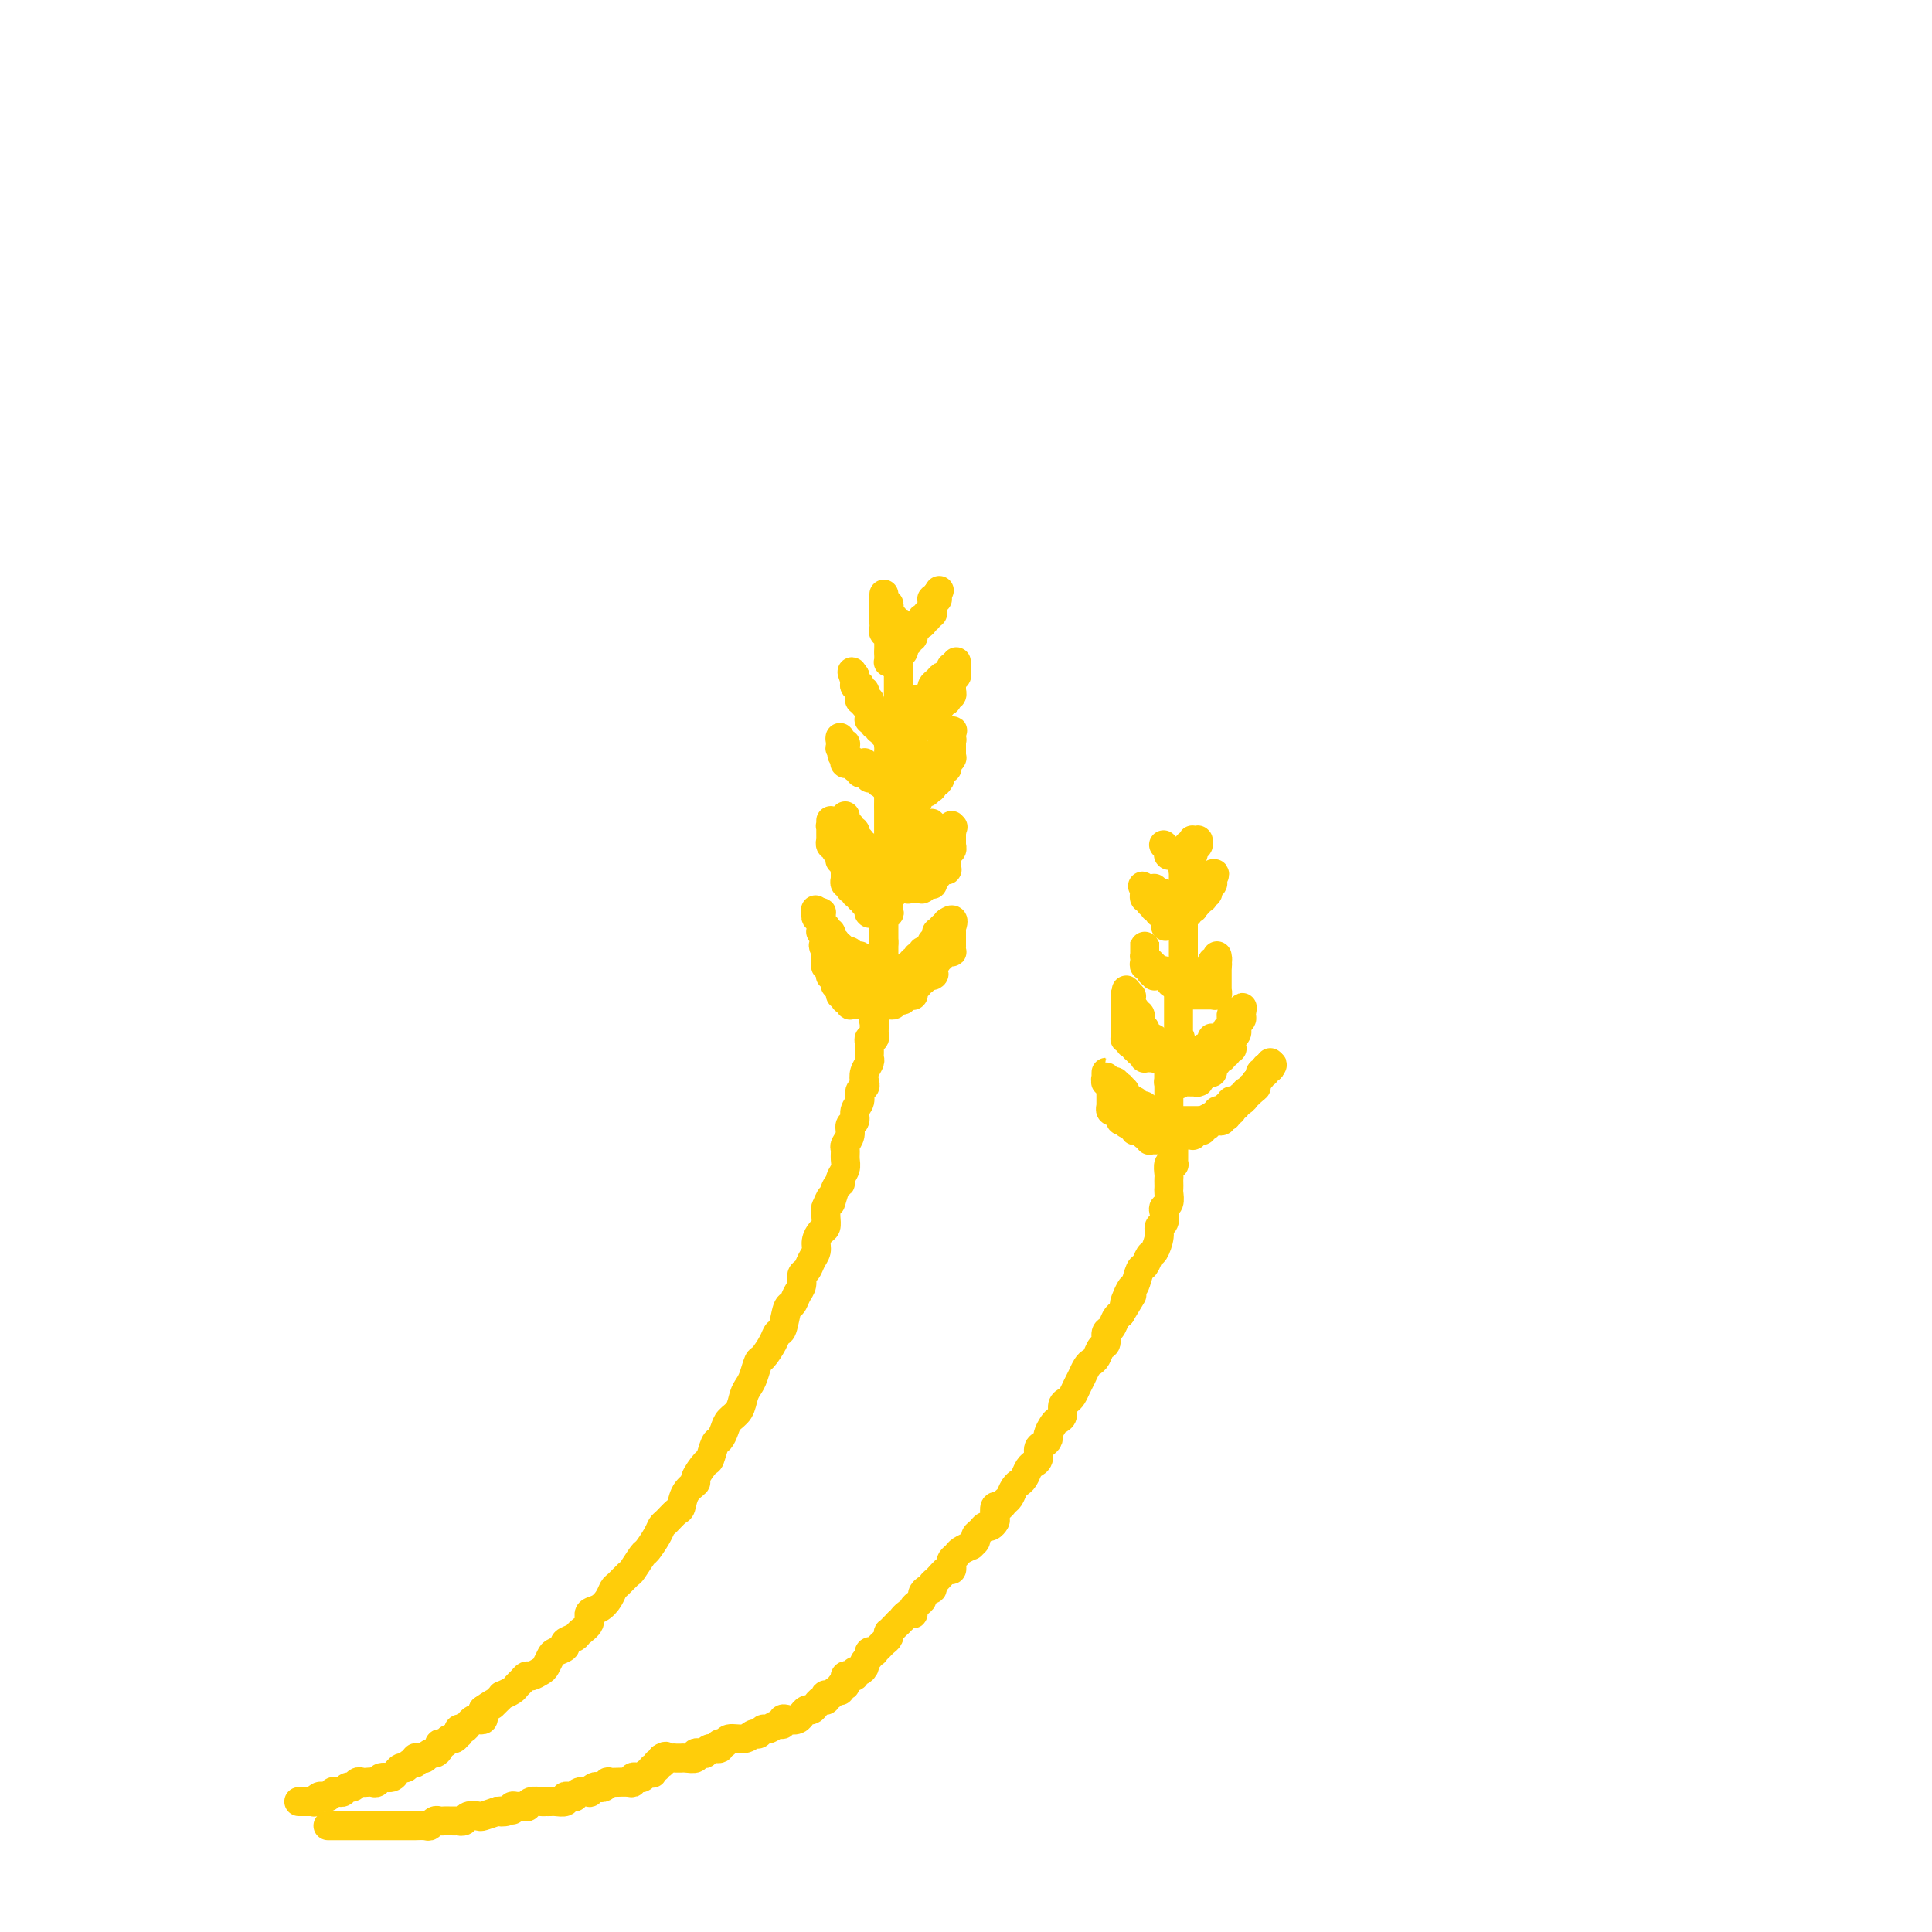 <svg viewBox='0 0 400 400' version='1.1' xmlns='http://www.w3.org/2000/svg' xmlns:xlink='http://www.w3.org/1999/xlink'><g fill='none' stroke='#FFCD0A' stroke-width='6' stroke-linecap='round' stroke-linejoin='round'><path d='M62,373c-0.121,-0.000 -0.242,-0.000 0,0c0.242,0.000 0.849,0.000 1,0c0.151,-0.000 -0.152,-0.000 0,0c0.152,0.000 0.758,0.001 1,0c0.242,-0.001 0.120,-0.004 0,0c-0.120,0.004 -0.239,0.015 0,0c0.239,-0.015 0.837,-0.056 1,0c0.163,0.056 -0.110,0.207 0,0c0.110,-0.207 0.603,-0.773 1,-1c0.397,-0.227 0.698,-0.114 1,0c0.302,0.114 0.606,0.228 1,0c0.394,-0.228 0.879,-0.797 1,-1c0.121,-0.203 -0.122,-0.039 0,0c0.122,0.039 0.610,-0.046 1,0c0.390,0.046 0.682,0.222 1,0c0.318,-0.222 0.663,-0.844 1,-1c0.337,-0.156 0.668,0.154 1,0c0.332,-0.154 0.667,-0.772 1,-1c0.333,-0.228 0.666,-0.065 1,0c0.334,0.065 0.670,0.033 1,0c0.330,-0.033 0.653,-0.065 1,0c0.347,0.065 0.719,0.229 1,0c0.281,-0.229 0.470,-0.850 1,-1c0.530,-0.150 1.399,0.171 2,0c0.601,-0.171 0.934,-0.835 1,-1c0.066,-0.165 -0.136,0.167 0,0c0.136,-0.167 0.610,-0.833 1,-1c0.390,-0.167 0.696,0.165 1,0c0.304,-0.165 0.606,-0.828 1,-1c0.394,-0.172 0.879,0.146 1,0c0.121,-0.146 -0.123,-0.756 0,-1c0.123,-0.244 0.611,-0.121 1,0c0.389,0.121 0.678,0.238 1,0c0.322,-0.238 0.678,-0.833 1,-1c0.322,-0.167 0.611,0.095 1,0c0.389,-0.095 0.877,-0.546 1,-1c0.123,-0.454 -0.121,-0.910 0,-1c0.121,-0.090 0.607,0.187 1,0c0.393,-0.187 0.693,-0.839 1,-1c0.307,-0.161 0.621,0.168 1,0c0.379,-0.168 0.822,-0.832 1,-1c0.178,-0.168 0.089,0.162 0,0c-0.089,-0.162 -0.179,-0.814 0,-1c0.179,-0.186 0.626,0.095 1,0c0.374,-0.095 0.675,-0.564 1,-1c0.325,-0.436 0.676,-0.838 1,-1c0.324,-0.162 0.623,-0.085 1,0c0.377,0.085 0.832,0.177 1,0c0.168,-0.177 0.048,-0.622 0,-1c-0.048,-0.378 -0.024,-0.689 0,-1'/><path d='M100,354c3.350,-2.349 2.225,-1.221 2,-1c-0.225,0.221 0.450,-0.466 1,-1c0.550,-0.534 0.973,-0.916 1,-1c0.027,-0.084 -0.343,0.131 0,0c0.343,-0.131 1.400,-0.609 2,-1c0.600,-0.391 0.742,-0.697 1,-1c0.258,-0.303 0.632,-0.605 1,-1c0.368,-0.395 0.729,-0.883 1,-1c0.271,-0.117 0.453,0.137 1,0c0.547,-0.137 1.461,-0.667 2,-1c0.539,-0.333 0.703,-0.470 1,-1c0.297,-0.530 0.728,-1.451 1,-2c0.272,-0.549 0.386,-0.724 1,-1c0.614,-0.276 1.728,-0.654 2,-1c0.272,-0.346 -0.296,-0.660 0,-1c0.296,-0.340 1.458,-0.706 2,-1c0.542,-0.294 0.463,-0.515 1,-1c0.537,-0.485 1.688,-1.233 2,-2c0.312,-0.767 -0.216,-1.552 0,-2c0.216,-0.448 1.175,-0.558 2,-1c0.825,-0.442 1.515,-1.215 2,-2c0.485,-0.785 0.764,-1.580 1,-2c0.236,-0.420 0.429,-0.464 1,-1c0.571,-0.536 1.519,-1.565 2,-2c0.481,-0.435 0.496,-0.278 1,-1c0.504,-0.722 1.496,-2.325 2,-3c0.504,-0.675 0.520,-0.423 1,-1c0.480,-0.577 1.424,-1.984 2,-3c0.576,-1.016 0.783,-1.641 1,-2c0.217,-0.359 0.444,-0.454 1,-1c0.556,-0.546 1.439,-1.545 2,-2c0.561,-0.455 0.798,-0.368 1,-1c0.202,-0.632 0.369,-1.984 1,-3c0.631,-1.016 1.727,-1.694 2,-2c0.273,-0.306 -0.278,-0.238 0,-1c0.278,-0.762 1.384,-2.354 2,-3c0.616,-0.646 0.741,-0.347 1,-1c0.259,-0.653 0.650,-2.257 1,-3c0.350,-0.743 0.657,-0.625 1,-1c0.343,-0.375 0.722,-1.241 1,-2c0.278,-0.759 0.456,-1.409 1,-2c0.544,-0.591 1.456,-1.122 2,-2c0.544,-0.878 0.722,-2.103 1,-3c0.278,-0.897 0.656,-1.465 1,-2c0.344,-0.535 0.656,-1.037 1,-2c0.344,-0.963 0.722,-2.387 1,-3c0.278,-0.613 0.456,-0.413 1,-1c0.544,-0.587 1.455,-1.959 2,-3c0.545,-1.041 0.723,-1.749 1,-2c0.277,-0.251 0.653,-0.045 1,-1c0.347,-0.955 0.667,-3.072 1,-4c0.333,-0.928 0.681,-0.668 1,-1c0.319,-0.332 0.610,-1.258 1,-2c0.390,-0.742 0.879,-1.301 1,-2c0.121,-0.699 -0.126,-1.538 0,-2c0.126,-0.462 0.625,-0.547 1,-1c0.375,-0.453 0.626,-1.272 1,-2c0.374,-0.728 0.871,-1.364 1,-2c0.129,-0.636 -0.109,-1.273 0,-2c0.109,-0.727 0.565,-1.545 1,-2c0.435,-0.455 0.848,-0.545 1,-1c0.152,-0.455 0.043,-1.273 0,-2c-0.043,-0.727 -0.022,-1.364 0,-2'/><path d='M171,250c1.576,-3.926 1.014,-1.240 1,-1c-0.014,0.240 0.518,-1.966 1,-3c0.482,-1.034 0.914,-0.897 1,-1c0.086,-0.103 -0.174,-0.447 0,-1c0.174,-0.553 0.783,-1.317 1,-2c0.217,-0.683 0.043,-1.286 0,-2c-0.043,-0.714 0.045,-1.538 0,-2c-0.045,-0.462 -0.223,-0.560 0,-1c0.223,-0.440 0.849,-1.220 1,-2c0.151,-0.780 -0.171,-1.561 0,-2c0.171,-0.439 0.834,-0.538 1,-1c0.166,-0.462 -0.165,-1.289 0,-2c0.165,-0.711 0.828,-1.307 1,-2c0.172,-0.693 -0.146,-1.485 0,-2c0.146,-0.515 0.757,-0.754 1,-1c0.243,-0.246 0.118,-0.500 0,-1c-0.118,-0.500 -0.228,-1.247 0,-2c0.228,-0.753 0.793,-1.511 1,-2c0.207,-0.489 0.054,-0.710 0,-1c-0.054,-0.290 -0.011,-0.651 0,-1c0.011,-0.349 -0.011,-0.686 0,-1c0.011,-0.314 0.056,-0.605 0,-1c-0.056,-0.395 -0.211,-0.893 0,-1c0.211,-0.107 0.789,0.179 1,0c0.211,-0.179 0.057,-0.822 0,-1c-0.057,-0.178 -0.015,0.110 0,0c0.015,-0.110 0.004,-0.617 0,-1c-0.004,-0.383 -0.001,-0.642 0,-1c0.001,-0.358 0.000,-0.814 0,-1c-0.000,-0.186 -0.000,-0.102 0,0c0.000,0.102 0.000,0.223 0,0c-0.000,-0.223 -0.000,-0.791 0,-1c0.000,-0.209 0.000,-0.061 0,0c-0.000,0.061 -0.000,0.033 0,0c0.000,-0.033 0.000,-0.071 0,0c-0.000,0.071 -0.000,0.250 0,0c0.000,-0.250 0.000,-0.929 0,-1c-0.000,-0.071 -0.000,0.464 0,1'/><path d='M181,210c1.547,-6.204 0.415,-1.715 0,0c-0.415,1.715 -0.112,0.654 0,0c0.112,-0.654 0.032,-0.901 0,-1c-0.032,-0.099 -0.016,-0.049 0,0'/><path d='M181,207c0.000,0.008 0.000,0.016 0,0c0.000,-0.016 0.000,-0.057 0,0c0.000,0.057 0.000,0.211 0,0c-0.000,-0.211 0.000,-0.789 0,-1c0.000,-0.211 0.000,-0.056 0,0c0.000,0.056 0.000,0.011 0,0c0.000,-0.011 0.000,0.011 0,0c0.000,-0.011 -0.000,-0.056 0,0c0.000,0.056 0.000,0.212 0,0c0.000,-0.212 -0.000,-0.793 0,-1c0.000,-0.207 0.000,-0.041 0,0c0.000,0.041 0.000,-0.042 0,0c0.000,0.042 0.000,0.208 0,0c0.000,-0.208 -0.000,-0.792 0,-1c0.000,-0.208 0.000,-0.042 0,0c0.000,0.042 0.000,-0.042 0,0c0.000,0.042 0.000,0.208 0,0c0.000,-0.208 0.000,-0.792 0,-1c0.000,-0.208 0.000,-0.042 0,0c0.000,0.042 0.000,-0.041 0,0c0.000,0.041 0.000,0.207 0,0c0.000,-0.207 0.000,-0.786 0,-1c0.000,-0.214 0.000,-0.061 0,0c0.000,0.061 0.000,0.031 0,0'/><path d='M181,202c0.016,-0.773 0.057,-0.206 0,0c-0.057,0.206 -0.211,0.050 0,0c0.211,-0.050 0.789,0.004 1,0c0.211,-0.004 0.057,-0.068 0,0c-0.057,0.068 -0.015,0.267 0,0c0.015,-0.267 0.004,-1.000 0,-1c-0.004,0.000 -0.001,0.735 0,1c0.001,0.265 0.001,0.061 0,0c-0.001,-0.061 -0.004,0.021 0,0c0.004,-0.021 0.015,-0.145 0,0c-0.015,0.145 -0.057,0.560 0,1c0.057,0.440 0.212,0.906 0,1c-0.212,0.094 -0.793,-0.185 -1,0c-0.207,0.185 -0.041,0.834 0,1c0.041,0.166 -0.041,-0.151 0,0c0.041,0.151 0.207,0.772 0,1c-0.207,0.228 -0.788,0.065 -1,0c-0.212,-0.065 -0.057,-0.032 0,0c0.057,0.032 0.015,0.061 0,0c-0.015,-0.061 -0.004,-0.214 0,0c0.004,0.214 0.001,0.793 0,1c-0.001,0.207 -0.000,0.042 0,0c0.000,-0.042 0.000,0.040 0,0c-0.000,-0.040 -0.000,-0.203 0,0c0.000,0.203 0.000,0.772 0,1c-0.000,0.228 -0.000,0.114 0,0'/><path d='M180,208c-0.198,0.928 -0.194,0.249 0,0c0.194,-0.249 0.578,-0.067 1,0c0.422,0.067 0.884,0.018 1,0c0.116,-0.018 -0.112,-0.005 0,0c0.112,0.005 0.565,0.001 1,0c0.435,-0.001 0.853,0.001 1,0c0.147,-0.001 0.024,-0.004 0,0c-0.024,0.004 0.050,0.015 0,0c-0.050,-0.015 -0.225,-0.057 0,0c0.225,0.057 0.849,0.212 1,0c0.151,-0.212 -0.170,-0.793 0,-1c0.170,-0.207 0.830,-0.041 1,0c0.170,0.041 -0.152,-0.041 0,0c0.152,0.041 0.776,0.207 1,0c0.224,-0.207 0.046,-0.788 0,-1c-0.046,-0.212 0.040,-0.057 0,0c-0.040,0.057 -0.207,0.015 0,0c0.207,-0.015 0.788,-0.004 1,0c0.212,0.004 0.056,0.001 0,0c-0.056,-0.001 -0.011,-0.000 0,0c0.011,0.000 -0.011,0.000 0,0c0.011,-0.000 0.056,-0.000 0,0c-0.056,0.000 -0.211,0.001 0,0c0.211,-0.001 0.789,-0.004 1,0c0.211,0.004 0.057,0.015 0,0c-0.057,-0.015 -0.015,-0.057 0,0c0.015,0.057 0.004,0.212 0,0c-0.004,-0.212 -0.002,-0.793 0,-1c0.002,-0.207 0.004,-0.041 0,0c-0.004,0.041 -0.015,-0.042 0,0c0.015,0.042 0.057,0.208 0,0c-0.057,-0.208 -0.212,-0.792 0,-1c0.212,-0.208 0.793,-0.042 1,0c0.207,0.042 0.041,-0.041 0,0c-0.041,0.041 0.041,0.207 0,0c-0.041,-0.207 -0.207,-0.788 0,-1c0.207,-0.212 0.788,-0.057 1,0c0.212,0.057 0.056,0.016 0,0c-0.056,-0.016 -0.011,-0.008 0,0c0.011,0.008 -0.011,0.016 0,0c0.011,-0.016 0.056,-0.057 0,0c-0.056,0.057 -0.211,0.211 0,0c0.211,-0.211 0.789,-0.789 1,-1c0.211,-0.211 0.057,-0.057 0,0c-0.057,0.057 -0.015,0.015 0,0c0.015,-0.015 0.004,-0.004 0,0c-0.004,0.004 -0.001,0.001 0,0c0.001,-0.001 0.000,-0.000 0,0c-0.000,0.000 -0.000,0.000 0,0'/><path d='M192,202c2.083,-0.867 1.290,-0.035 1,0c-0.290,0.035 -0.078,-0.726 0,-1c0.078,-0.274 0.021,-0.059 0,0c-0.021,0.059 -0.006,-0.037 0,0c0.006,0.037 0.001,0.206 0,0c-0.001,-0.206 0.001,-0.787 0,-1c-0.001,-0.213 -0.004,-0.057 0,0c0.004,0.057 0.015,0.015 0,0c-0.015,-0.015 -0.055,-0.004 0,0c0.055,0.004 0.207,0.001 0,0c-0.207,-0.001 -0.772,-0.000 -1,0c-0.228,0.000 -0.118,0.000 0,0c0.118,-0.000 0.243,-0.000 0,0c-0.243,0.000 -0.853,0.000 -1,0c-0.147,-0.000 0.171,-0.000 0,0c-0.171,0.000 -0.830,-0.000 -1,0c-0.170,0.000 0.150,0.000 0,0c-0.150,-0.000 -0.771,-0.000 -1,0c-0.229,0.000 -0.065,0.000 0,0c0.065,-0.000 0.032,-0.001 0,0c-0.032,0.001 -0.061,0.004 0,0c0.061,-0.004 0.214,-0.015 0,0c-0.214,0.015 -0.793,0.057 -1,0c-0.207,-0.057 -0.040,-0.211 0,0c0.040,0.211 -0.045,0.789 0,1c0.045,0.211 0.222,0.057 0,0c-0.222,-0.057 -0.843,-0.015 -1,0c-0.157,0.015 0.150,0.003 0,0c-0.150,-0.003 -0.758,0.003 -1,0c-0.242,-0.003 -0.118,-0.015 0,0c0.118,0.015 0.229,0.057 0,0c-0.229,-0.057 -0.797,-0.211 -1,0c-0.203,0.211 -0.040,0.789 0,1c0.040,0.211 -0.042,0.057 0,0c0.042,-0.057 0.207,-0.015 0,0c-0.207,0.015 -0.788,0.004 -1,0c-0.212,-0.004 -0.057,-0.001 0,0c0.057,0.001 0.015,0.000 0,0c-0.015,-0.000 -0.004,-0.000 0,0c0.004,0.000 0.002,0.000 0,0'/><path d='M184,202c-1.239,-0.000 -0.336,-0.000 0,0c0.336,0.000 0.104,0.000 0,0c-0.104,-0.000 -0.080,-0.000 0,0c0.080,0.000 0.218,0.000 0,0c-0.218,-0.000 -0.791,-0.000 -1,0c-0.209,0.000 -0.055,0.000 0,0c0.055,-0.000 0.011,-0.000 0,0c-0.011,0.000 0.011,0.000 0,0c-0.011,-0.000 -0.056,-0.001 0,0c0.056,0.001 0.211,0.004 0,0c-0.211,-0.004 -0.789,-0.015 -1,0c-0.211,0.015 -0.056,0.057 0,0c0.056,-0.057 0.011,-0.212 0,0c-0.011,0.212 0.011,0.793 0,1c-0.011,0.207 -0.056,0.041 0,0c0.056,-0.041 0.211,0.041 0,0c-0.211,-0.041 -0.788,-0.207 -1,0c-0.212,0.207 -0.058,0.788 0,1c0.058,0.212 0.020,0.057 0,0c-0.020,-0.057 -0.020,-0.015 0,0c0.020,0.015 0.062,0.004 0,0c-0.062,-0.004 -0.226,-0.001 0,0c0.226,0.001 0.844,0.000 1,0c0.156,-0.000 -0.151,0.001 0,0c0.151,-0.001 0.758,-0.004 1,0c0.242,0.004 0.118,0.015 0,0c-0.118,-0.015 -0.229,-0.057 0,0c0.229,0.057 0.797,0.212 1,0c0.203,-0.212 0.040,-0.793 0,-1c-0.040,-0.207 0.042,-0.042 0,0c-0.042,0.042 -0.207,-0.040 0,0c0.207,0.040 0.787,0.203 1,0c0.213,-0.203 0.061,-0.772 0,-1c-0.061,-0.228 -0.030,-0.114 0,0'/><path d='M185,202c0.841,-0.155 0.942,-0.042 1,0c0.058,0.042 0.072,0.012 0,0c-0.072,-0.012 -0.230,-0.007 0,0c0.230,0.007 0.846,0.017 1,0c0.154,-0.017 -0.156,-0.061 0,0c0.156,0.061 0.778,0.227 1,0c0.222,-0.227 0.046,-0.846 0,-1c-0.046,-0.154 0.040,0.156 0,0c-0.040,-0.156 -0.207,-0.778 0,-1c0.207,-0.222 0.786,-0.044 1,0c0.214,0.044 0.061,-0.044 0,0c-0.061,0.044 -0.030,0.222 0,0c0.030,-0.222 0.060,-0.844 0,-1c-0.060,-0.156 -0.208,0.155 0,0c0.208,-0.155 0.774,-0.777 1,-1c0.226,-0.223 0.113,-0.046 0,0c-0.113,0.046 -0.228,-0.040 0,0c0.228,0.040 0.797,0.207 1,0c0.203,-0.207 0.040,-0.788 0,-1c-0.040,-0.212 0.042,-0.057 0,0c-0.042,0.057 -0.208,0.015 0,0c0.208,-0.015 0.792,-0.004 1,0c0.208,0.004 0.042,0.002 0,0c-0.042,-0.002 0.041,-0.004 0,0c-0.041,0.004 -0.207,0.015 0,0c0.207,-0.015 0.788,-0.057 1,0c0.212,0.057 0.057,0.211 0,0c-0.057,-0.211 -0.015,-0.788 0,-1c0.015,-0.212 0.004,-0.061 0,0c-0.004,0.061 -0.001,0.030 0,0c0.001,-0.030 -0.001,-0.061 0,0c0.001,0.061 0.004,0.212 0,0c-0.004,-0.212 -0.015,-0.788 0,-1c0.015,-0.212 0.057,-0.061 0,0c-0.057,0.061 -0.211,0.030 0,0c0.211,-0.030 0.789,-0.060 1,0c0.211,0.060 0.057,0.208 0,0c-0.057,-0.208 -0.015,-0.774 0,-1c0.015,-0.226 0.003,-0.113 0,0c-0.003,0.113 0.003,0.226 0,0c-0.003,-0.226 -0.015,-0.793 0,-1c0.015,-0.207 0.057,-0.056 0,0c-0.057,0.056 -0.211,0.015 0,0c0.211,-0.015 0.789,-0.004 1,0c0.211,0.004 0.057,0.001 0,0c-0.057,-0.001 -0.015,0.001 0,0c0.015,-0.001 0.003,-0.004 0,0c-0.003,0.004 0.003,0.015 0,0c-0.003,-0.015 -0.015,-0.057 0,0c0.015,0.057 0.057,0.211 0,0c-0.057,-0.211 -0.211,-0.789 0,-1c0.211,-0.211 0.789,-0.056 1,0c0.211,0.056 0.057,0.011 0,0c-0.057,-0.011 -0.015,0.011 0,0c0.015,-0.011 0.004,-0.054 0,0c-0.004,0.054 -0.001,0.207 0,0c0.001,-0.207 0.000,-0.773 0,-1c-0.000,-0.227 -0.000,-0.113 0,0'/><path d='M196,191c1.928,-1.480 1.249,0.322 1,1c-0.249,0.678 -0.067,0.234 0,0c0.067,-0.234 0.018,-0.259 0,0c-0.018,0.259 -0.005,0.800 0,1c0.005,0.200 0.001,0.058 0,0c-0.001,-0.058 -0.000,-0.030 0,0c0.000,0.030 0.000,0.064 0,0c-0.000,-0.064 -0.000,-0.227 0,0c0.000,0.227 0.000,0.845 0,1c-0.000,0.155 0.000,-0.151 0,0c-0.000,0.151 -0.000,0.759 0,1c0.000,0.241 0.000,0.116 0,0c-0.000,-0.116 -0.000,-0.224 0,0c0.000,0.224 0.001,0.778 0,1c-0.001,0.222 -0.004,0.112 0,0c0.004,-0.112 0.015,-0.226 0,0c-0.015,0.226 -0.056,0.792 0,1c0.056,0.208 0.207,0.060 0,0c-0.207,-0.060 -0.774,-0.030 -1,0c-0.226,0.030 -0.112,0.060 0,0c0.112,-0.060 0.222,-0.208 0,0c-0.222,0.208 -0.776,0.774 -1,1c-0.224,0.226 -0.116,0.113 0,0c0.116,-0.113 0.241,-0.228 0,0c-0.241,0.228 -0.850,0.797 -1,1c-0.150,0.203 0.157,0.039 0,0c-0.157,-0.039 -0.778,0.046 -1,0c-0.222,-0.046 -0.044,-0.222 0,0c0.044,0.222 -0.045,0.843 0,1c0.045,0.157 0.223,-0.150 0,0c-0.223,0.150 -0.847,0.758 -1,1c-0.153,0.242 0.166,0.117 0,0c-0.166,-0.117 -0.815,-0.228 -1,0c-0.185,0.228 0.095,0.793 0,1c-0.095,0.207 -0.565,0.054 -1,0c-0.435,-0.054 -0.834,-0.011 -1,0c-0.166,0.011 -0.100,-0.012 0,0c0.100,0.012 0.233,0.060 0,0c-0.233,-0.060 -0.833,-0.226 -1,0c-0.167,0.226 0.100,0.846 0,1c-0.100,0.154 -0.566,-0.156 -1,0c-0.434,0.156 -0.834,0.778 -1,1c-0.166,0.222 -0.096,0.046 0,0c0.096,-0.046 0.218,0.040 0,0c-0.218,-0.040 -0.776,-0.207 -1,0c-0.224,0.207 -0.112,0.787 0,1c0.112,0.213 0.226,0.057 0,0c-0.226,-0.057 -0.793,-0.016 -1,0c-0.207,0.016 -0.054,0.008 0,0c0.054,-0.008 0.011,-0.016 0,0c-0.011,0.016 0.011,0.057 0,0c-0.011,-0.057 -0.056,-0.211 0,0c0.056,0.211 0.211,0.786 0,1c-0.211,0.214 -0.789,0.068 -1,0c-0.211,-0.068 -0.057,-0.057 0,0c0.057,0.057 0.016,0.159 0,0c-0.016,-0.159 -0.008,-0.580 0,-1'/><path d='M183,205c-2.166,1.220 -0.580,0.271 0,0c0.580,-0.271 0.155,0.137 0,0c-0.155,-0.137 -0.042,-0.820 0,-1c0.042,-0.180 0.011,0.144 0,0c-0.011,-0.144 -0.003,-0.757 0,-1c0.003,-0.243 0.001,-0.118 0,0c-0.001,0.118 -0.000,0.228 0,0c0.000,-0.228 0.000,-0.793 0,-1c-0.000,-0.207 -0.000,-0.054 0,0c0.000,0.054 0.000,0.011 0,0c-0.000,-0.011 -0.000,0.011 0,0c0.000,-0.011 0.000,-0.054 0,0c-0.000,0.054 -0.000,0.207 0,0c0.000,-0.207 0.000,-0.774 0,-1c-0.000,-0.226 -0.000,-0.112 0,0c0.000,0.112 0.000,0.223 0,0c-0.000,-0.223 -0.000,-0.778 0,-1c0.000,-0.222 0.000,-0.111 0,0c-0.000,0.111 -0.000,0.222 0,0c0.000,-0.222 0.000,-0.777 0,-1c-0.000,-0.223 -0.000,-0.112 0,0c0.000,0.112 0.000,0.227 0,0c-0.000,-0.227 -0.000,-0.797 0,-1c0.000,-0.203 0.000,-0.040 0,0c-0.000,0.040 0.000,-0.042 0,0c0.000,0.042 0.000,0.207 0,0c0.000,-0.207 0.000,-0.788 0,-1c0.000,-0.212 0.000,-0.057 0,0c0.000,0.057 0.000,0.016 0,0c0.000,-0.016 0.000,-0.008 0,0c0.000,0.008 0.000,0.016 0,0c0.000,-0.016 0.000,-0.057 0,0c0.000,0.057 0.000,0.212 0,0c0.000,-0.212 0.000,-0.793 0,-1c0.000,-0.207 0.000,-0.042 0,0c0.000,0.042 0.000,-0.040 0,0c0.000,0.040 0.000,0.203 0,0c0.000,-0.203 0.000,-0.772 0,-1c0.000,-0.228 0.000,-0.114 0,0'/><path d='M183,195c-0.000,-1.564 -0.000,-0.476 0,0c0.000,0.476 0.000,0.338 0,0c-0.000,-0.338 -0.000,-0.875 0,-1c0.000,-0.125 0.000,0.164 0,0c-0.000,-0.164 -0.000,-0.780 0,-1c0.000,-0.220 0.000,-0.044 0,0c-0.000,0.044 -0.000,-0.045 0,0c0.000,0.045 0.000,0.223 0,0c-0.000,-0.223 -0.000,-0.847 0,-1c0.000,-0.153 0.000,0.165 0,0c-0.000,-0.165 -0.001,-0.815 0,-1c0.001,-0.185 0.004,0.094 0,0c-0.004,-0.094 -0.015,-0.560 0,-1c0.015,-0.440 0.057,-0.854 0,-1c-0.057,-0.146 -0.211,-0.024 0,0c0.211,0.024 0.789,-0.049 1,0c0.211,0.049 0.057,0.219 0,0c-0.057,-0.219 -0.015,-0.829 0,-1c0.015,-0.171 0.004,0.095 0,0c-0.004,-0.095 -0.001,-0.551 0,-1c0.001,-0.449 0.000,-0.891 0,-1c-0.000,-0.109 -0.000,0.115 0,0c0.000,-0.115 0.000,-0.571 0,-1c-0.000,-0.429 -0.000,-0.832 0,-1c0.000,-0.168 0.000,-0.100 0,0c-0.000,0.100 -0.000,0.233 0,0c0.000,-0.233 0.000,-0.832 0,-1c-0.000,-0.168 -0.000,0.095 0,0c0.000,-0.095 0.000,-0.547 0,-1c-0.000,-0.453 -0.000,-0.906 0,-1c0.000,-0.094 0.000,0.172 0,0c-0.000,-0.172 -0.000,-0.782 0,-1c0.000,-0.218 0.000,-0.043 0,0c-0.000,0.043 -0.000,-0.045 0,0c0.000,0.045 0.000,0.223 0,0c-0.000,-0.223 -0.000,-0.849 0,-1c0.000,-0.151 0.000,0.171 0,0c-0.000,-0.171 -0.000,-0.834 0,-1c0.000,-0.166 0.000,0.167 0,0c0.000,-0.167 -0.000,-0.833 0,-1c0.000,-0.167 0.000,0.165 0,0c0.000,-0.165 -0.000,-0.828 0,-1c0.000,-0.172 0.000,0.146 0,0c0.000,-0.146 -0.000,-0.756 0,-1c0.000,-0.244 0.000,-0.122 0,0c0.000,0.122 -0.000,0.244 0,0c0.000,-0.244 0.000,-0.854 0,-1c0.000,-0.146 -0.000,0.172 0,0c0.000,-0.172 0.000,-0.834 0,-1c0.000,-0.166 -0.000,0.166 0,0c0.000,-0.166 0.000,-0.828 0,-1c0.000,-0.172 -0.000,0.146 0,0c0.000,-0.146 0.000,-0.756 0,-1c0.000,-0.244 -0.000,-0.122 0,0c0.000,0.122 0.000,0.244 0,0c0.000,-0.244 -0.000,-0.853 0,-1c0.000,-0.147 0.000,0.167 0,0c0.000,-0.167 -0.000,-0.815 0,-1c0.000,-0.185 0.000,0.094 0,0c0.000,-0.094 -0.000,-0.561 0,-1c0.000,-0.439 0.000,-0.849 0,-1c0.000,-0.151 -0.000,-0.043 0,0c0.000,0.043 0.000,0.022 0,0'/><path d='M184,167c0.155,-4.555 0.041,-1.943 0,-1c-0.041,0.943 -0.011,0.215 0,0c0.011,-0.215 0.003,0.082 0,0c-0.003,-0.082 -0.001,-0.544 0,-1c0.001,-0.456 0.000,-0.906 0,-1c-0.000,-0.094 -0.000,0.167 0,0c0.000,-0.167 0.000,-0.763 0,-1c-0.000,-0.237 -0.000,-0.115 0,0c0.000,0.115 0.000,0.223 0,0c-0.000,-0.223 -0.000,-0.777 0,-1c0.000,-0.223 0.000,-0.116 0,0c-0.000,0.116 -0.000,0.241 0,0c0.000,-0.241 0.000,-0.848 0,-1c-0.000,-0.152 -0.000,0.151 0,0c0.000,-0.151 0.000,-0.758 0,-1c-0.000,-0.242 -0.000,-0.121 0,0c0.000,0.121 0.000,0.243 0,0c-0.000,-0.243 -0.000,-0.850 0,-1c0.000,-0.150 0.000,0.156 0,0c-0.000,-0.156 -0.000,-0.774 0,-1c0.000,-0.226 0.000,-0.060 0,0c-0.000,0.060 -0.000,0.012 0,0c0.000,-0.012 0.000,0.011 0,0c0.000,-0.011 -0.000,-0.055 0,0c0.000,0.055 0.000,0.208 0,0c0.000,-0.208 -0.000,-0.777 0,-1c0.000,-0.223 0.000,-0.098 0,0c0.000,0.098 -0.000,0.171 0,0c0.000,-0.171 0.000,-0.585 0,-1'/><path d='M184,156c0.000,-1.696 0.000,-0.436 0,0c0.000,0.436 0.000,0.048 0,0c0.000,-0.048 0.000,0.243 0,0c0.000,-0.243 0.000,-1.022 0,-1c0.000,0.022 -0.000,0.845 0,1c0.000,0.155 0.000,-0.358 0,0c0.000,0.358 0.000,1.586 0,2c0.000,0.414 0.000,0.015 0,0c0.000,-0.015 0.000,0.353 0,1c0.000,0.647 0.000,1.573 0,2c0.000,0.427 0.000,0.356 0,1c0.000,0.644 0.000,2.004 0,3c0.000,0.996 -0.000,1.628 0,2c0.000,0.372 0.000,0.485 0,1c0.000,0.515 -0.000,1.433 0,2c0.000,0.567 0.000,0.782 0,1c0.000,0.218 -0.000,0.440 0,1c0.000,0.560 0.000,1.458 0,2c0.000,0.542 -0.000,0.727 0,1c0.000,0.273 0.000,0.633 0,1c0.000,0.367 -0.000,0.742 0,1c0.000,0.258 0.000,0.398 0,1c0.000,0.602 -0.000,1.667 0,2c0.000,0.333 0.000,-0.064 0,0c0.000,0.064 -0.000,0.590 0,1c0.000,0.410 0.000,0.706 0,1c0.000,0.294 -0.000,0.587 0,1c0.000,0.413 0.000,0.946 0,1c0.000,0.054 -0.000,-0.370 0,0c0.000,0.370 0.000,1.534 0,2c0.000,0.466 0.000,0.233 0,0'/><path d='M178,208c-0.033,-0.000 -0.065,-0.000 0,0c0.065,0.000 0.229,0.001 0,0c-0.229,-0.001 -0.850,-0.004 -1,0c-0.150,0.004 0.170,0.016 0,0c-0.170,-0.016 -0.830,-0.061 -1,0c-0.170,0.061 0.151,0.226 0,0c-0.151,-0.226 -0.773,-0.845 -1,-1c-0.227,-0.155 -0.060,0.154 0,0c0.060,-0.154 0.012,-0.773 0,-1c-0.012,-0.227 0.012,-0.064 0,0c-0.012,0.064 -0.060,0.027 0,0c0.060,-0.027 0.226,-0.046 0,0c-0.226,0.046 -0.845,0.157 -1,0c-0.155,-0.157 0.154,-0.581 0,-1c-0.154,-0.419 -0.772,-0.834 -1,-1c-0.228,-0.166 -0.065,-0.083 0,0c0.065,0.083 0.031,0.166 0,0c-0.031,-0.166 -0.061,-0.581 0,-1c0.061,-0.419 0.213,-0.843 0,-1c-0.213,-0.157 -0.789,-0.046 -1,0c-0.211,0.046 -0.055,0.028 0,0c0.055,-0.028 0.011,-0.064 0,0c-0.011,0.064 0.011,0.228 0,0c-0.011,-0.228 -0.056,-0.850 0,-1c0.056,-0.150 0.211,0.171 0,0c-0.211,-0.171 -0.789,-0.834 -1,-1c-0.211,-0.166 -0.057,0.167 0,0c0.057,-0.167 0.015,-0.833 0,-1c-0.015,-0.167 -0.004,0.166 0,0c0.004,-0.166 0.001,-0.829 0,-1c-0.001,-0.171 -0.000,0.150 0,0c0.000,-0.150 0.000,-0.772 0,-1c-0.000,-0.228 -0.000,-0.061 0,0c0.000,0.061 0.000,0.016 0,0c-0.000,-0.016 -0.000,-0.005 0,0c0.000,0.005 0.000,0.002 0,0'/><path d='M171,197c-1.083,-1.924 -0.290,-1.234 0,-1c0.290,0.234 0.078,0.011 0,0c-0.078,-0.011 -0.021,0.189 0,0c0.021,-0.189 0.005,-0.769 0,-1c-0.005,-0.231 -0.000,-0.113 0,0c0.000,0.113 -0.004,0.223 0,0c0.004,-0.223 0.015,-0.778 0,-1c-0.015,-0.222 -0.057,-0.112 0,0c0.057,0.112 0.211,0.226 0,0c-0.211,-0.226 -0.789,-0.793 -1,-1c-0.211,-0.207 -0.057,-0.055 0,0c0.057,0.055 0.015,0.015 0,0c-0.015,-0.015 -0.004,-0.003 0,0c0.004,0.003 0.001,-0.003 0,0c-0.001,0.003 -0.000,0.015 0,0c0.000,-0.015 0.000,-0.055 0,0c-0.000,0.055 -0.000,0.207 0,0c0.000,-0.207 0.000,-0.773 0,-1c-0.000,-0.227 -0.000,-0.114 0,0c0.000,0.114 0.000,0.228 0,0c-0.000,-0.228 -0.000,-0.797 0,-1c0.000,-0.203 0.000,-0.040 0,0c-0.000,0.040 -0.000,-0.042 0,0c0.000,0.042 0.000,0.208 0,0c-0.000,-0.208 -0.000,-0.792 0,-1c0.000,-0.208 0.001,-0.042 0,0c-0.001,0.042 -0.004,-0.041 0,0c0.004,0.041 0.015,0.207 0,0c-0.015,-0.207 -0.057,-0.788 0,-1c0.057,-0.212 0.211,-0.057 0,0c-0.211,0.057 -0.789,0.015 -1,0c-0.211,-0.015 -0.057,-0.004 0,0c0.057,0.004 0.015,0.001 0,0c-0.015,-0.001 -0.004,-0.000 0,0c0.004,0.000 0.001,0.000 0,0c-0.001,-0.000 -0.000,-0.000 0,0c0.000,0.000 0.000,0.000 0,0'/><path d='M169,189c-0.309,-1.238 -0.083,-0.333 0,0c0.083,0.333 0.021,0.093 0,0c-0.021,-0.093 -0.002,-0.040 0,0c0.002,0.040 -0.014,0.067 0,0c0.014,-0.067 0.056,-0.228 0,0c-0.056,0.228 -0.212,0.845 0,1c0.212,0.155 0.793,-0.150 1,0c0.207,0.150 0.041,0.757 0,1c-0.041,0.243 0.041,0.121 0,0c-0.041,-0.121 -0.207,-0.243 0,0c0.207,0.243 0.788,0.850 1,1c0.212,0.150 0.057,-0.156 0,0c-0.057,0.156 -0.016,0.774 0,1c0.016,0.226 0.008,0.060 0,0c-0.008,-0.060 -0.016,-0.012 0,0c0.016,0.012 0.057,-0.011 0,0c-0.057,0.011 -0.212,0.054 0,0c0.212,-0.054 0.793,-0.207 1,0c0.207,0.207 0.041,0.774 0,1c-0.041,0.226 0.042,0.112 0,0c-0.042,-0.112 -0.208,-0.222 0,0c0.208,0.222 0.792,0.777 1,1c0.208,0.223 0.042,0.112 0,0c-0.042,-0.112 0.042,-0.227 0,0c-0.042,0.227 -0.208,0.797 0,1c0.208,0.203 0.792,0.040 1,0c0.208,-0.040 0.042,0.042 0,0c-0.042,-0.042 0.041,-0.207 0,0c-0.041,0.207 -0.207,0.788 0,1c0.207,0.212 0.788,0.057 1,0c0.212,-0.057 0.057,-0.015 0,0c-0.057,0.015 -0.015,0.004 0,0c0.015,-0.004 0.004,-0.001 0,0c-0.004,0.001 -0.002,0.001 0,0c0.002,-0.001 0.004,-0.001 0,0c-0.004,0.001 -0.015,0.004 0,0c0.015,-0.004 0.057,-0.015 0,0c-0.057,0.015 -0.212,0.057 0,0c0.212,-0.057 0.793,-0.211 1,0c0.207,0.211 0.041,0.789 0,1c-0.041,0.211 0.042,0.057 0,0c-0.042,-0.057 -0.208,-0.015 0,0c0.208,0.015 0.792,0.004 1,0c0.208,-0.004 0.041,-0.002 0,0c-0.041,0.002 0.045,0.004 0,0c-0.045,-0.004 -0.222,-0.015 0,0c0.222,0.015 0.843,0.057 1,0c0.157,-0.057 -0.150,-0.211 0,0c0.150,0.211 0.758,0.789 1,1c0.242,0.211 0.117,0.057 0,0c-0.117,-0.057 -0.227,-0.015 0,0c0.227,0.015 0.792,0.004 1,0c0.208,-0.004 0.059,-0.001 0,0c-0.059,0.001 -0.030,0.000 0,0c0.030,-0.000 0.060,-0.000 0,0c-0.060,0.000 -0.208,0.000 0,0c0.208,-0.000 0.774,-0.001 1,0c0.226,0.001 0.113,0.003 0,0c-0.113,-0.003 -0.226,-0.011 0,0c0.226,0.011 0.792,0.041 1,0c0.208,-0.041 0.060,-0.155 0,0c-0.060,0.155 -0.030,0.577 0,1'/><path d='M182,200c1.950,1.702 0.325,0.456 0,0c-0.325,-0.456 0.649,-0.122 1,0c0.351,0.122 0.080,0.033 0,0c-0.080,-0.033 0.031,-0.009 0,0c-0.031,0.009 -0.204,0.003 0,0c0.204,-0.003 0.787,-0.002 1,0c0.213,0.002 0.057,0.004 0,0c-0.057,-0.004 -0.015,-0.015 0,0c0.015,0.015 0.004,0.057 0,0c-0.004,-0.057 -0.001,-0.211 0,0c0.001,0.211 0.001,0.788 0,1c-0.001,0.212 -0.004,0.061 0,0c0.004,-0.061 0.016,-0.030 0,0c-0.016,0.030 -0.061,0.061 0,0c0.061,-0.061 0.228,-0.212 0,0c-0.228,0.212 -0.850,0.789 -1,1c-0.150,0.211 0.171,0.057 0,0c-0.171,-0.057 -0.834,-0.015 -1,0c-0.166,0.015 0.166,0.004 0,0c-0.166,-0.004 -0.829,-0.001 -1,0c-0.171,0.001 0.152,0.000 0,0c-0.152,-0.000 -0.777,-0.000 -1,0c-0.223,0.000 -0.045,0.000 0,0c0.045,-0.000 -0.044,-0.000 0,0c0.044,0.000 0.222,0.000 0,0c-0.222,-0.000 -0.844,-0.000 -1,0c-0.156,0.000 0.155,0.000 0,0c-0.155,-0.000 -0.778,-0.000 -1,0c-0.222,0.000 -0.045,0.000 0,0c0.045,-0.000 -0.041,-0.000 0,0c0.041,0.000 0.208,0.000 0,0c-0.208,-0.000 -0.792,-0.000 -1,0c-0.208,0.000 -0.042,0.000 0,0c0.042,-0.000 -0.042,-0.000 0,0c0.042,0.000 0.208,0.000 0,0c-0.208,-0.000 -0.792,-0.000 -1,0c-0.208,0.000 -0.042,0.000 0,0c0.042,-0.000 -0.041,-0.000 0,0c0.041,0.000 0.207,0.000 0,0c-0.207,0.000 -0.788,-0.000 -1,0c-0.212,0.000 -0.057,0.000 0,0c0.057,0.000 0.016,-0.000 0,0c-0.016,0.000 -0.008,0.000 0,0'/><path d='M175,202c-1.083,0.314 -0.290,0.098 0,0c0.290,-0.098 0.078,-0.078 0,0c-0.078,0.078 -0.021,0.213 0,0c0.021,-0.213 0.006,-0.775 0,-1c-0.006,-0.225 -0.003,-0.112 0,0'/><path d='M184,189c0.009,0.000 0.017,0.000 0,0c-0.017,-0.000 -0.061,-0.000 0,0c0.061,0.000 0.227,0.000 0,0c-0.227,-0.000 -0.846,-0.000 -1,0c-0.154,0.000 0.156,0.000 0,0c-0.156,-0.000 -0.778,-0.000 -1,0c-0.222,0.000 -0.046,0.000 0,0c0.046,-0.000 -0.040,-0.000 0,0c0.040,0.000 0.207,0.000 0,0c-0.207,-0.000 -0.786,-0.000 -1,0c-0.214,0.000 -0.061,0.000 0,0c0.061,-0.000 0.030,-0.000 0,0c-0.030,0.000 -0.061,0.001 0,0c0.061,-0.001 0.212,-0.004 0,0c-0.212,0.004 -0.789,0.015 -1,0c-0.211,-0.015 -0.057,-0.057 0,0c0.057,0.057 0.015,0.211 0,0c-0.015,-0.211 -0.004,-0.788 0,-1c0.004,-0.212 0.002,-0.061 0,0c-0.002,0.061 -0.004,0.030 0,0c0.004,-0.030 0.015,-0.061 0,0c-0.015,0.061 -0.057,0.213 0,0c0.057,-0.213 0.211,-0.793 0,-1c-0.211,-0.207 -0.789,-0.042 -1,0c-0.211,0.042 -0.057,-0.040 0,0c0.057,0.040 0.015,0.203 0,0c-0.015,-0.203 -0.004,-0.772 0,-1c0.004,-0.228 0.002,-0.114 0,0'/><path d='M179,186c-0.996,-0.460 -0.985,-0.109 -1,0c-0.015,0.109 -0.057,-0.024 0,0c0.057,0.024 0.211,0.203 0,0c-0.211,-0.203 -0.789,-0.790 -1,-1c-0.211,-0.210 -0.056,-0.042 0,0c0.056,0.042 0.011,-0.041 0,0c-0.011,0.041 0.011,0.207 0,0c-0.011,-0.207 -0.056,-0.787 0,-1c0.056,-0.213 0.211,-0.057 0,0c-0.211,0.057 -0.789,0.016 -1,0c-0.211,-0.016 -0.057,-0.008 0,0c0.057,0.008 0.016,0.016 0,0c-0.016,-0.016 -0.008,-0.056 0,0c0.008,0.056 0.016,0.207 0,0c-0.016,-0.207 -0.057,-0.774 0,-1c0.057,-0.226 0.211,-0.112 0,0c-0.211,0.112 -0.789,0.223 -1,0c-0.211,-0.223 -0.057,-0.778 0,-1c0.057,-0.222 0.015,-0.111 0,0c-0.015,0.111 -0.004,0.222 0,0c0.004,-0.222 0.001,-0.778 0,-1c-0.001,-0.222 -0.000,-0.112 0,0c0.000,0.112 0.000,0.226 0,0c-0.000,-0.226 -0.000,-0.792 0,-1c0.000,-0.208 0.000,-0.060 0,0c-0.000,0.060 -0.000,0.030 0,0c0.000,-0.030 0.000,-0.059 0,0c-0.000,0.059 -0.000,0.208 0,0c0.000,-0.208 0.000,-0.773 0,-1c-0.000,-0.227 -0.000,-0.117 0,0c0.000,0.117 0.000,0.241 0,0c-0.000,-0.241 -0.000,-0.848 0,-1c0.000,-0.152 -0.000,0.151 0,0c0.000,-0.151 0.000,-0.758 0,-1c-0.000,-0.242 -0.000,-0.121 0,0c0.000,0.121 0.000,0.243 0,0c-0.000,-0.243 -0.000,-0.850 0,-1c0.000,-0.150 0.000,0.156 0,0c-0.000,-0.156 -0.000,-0.774 0,-1c0.000,-0.226 0.000,-0.061 0,0c-0.000,0.061 -0.000,0.017 0,0c0.000,-0.017 0.000,-0.008 0,0c-0.000,0.008 -0.000,0.016 0,0c0.000,-0.016 0.001,-0.057 0,0c-0.001,0.057 -0.004,0.211 0,0c0.004,-0.211 0.015,-0.788 0,-1c-0.015,-0.212 -0.057,-0.061 0,0c0.057,0.061 0.211,0.030 0,0c-0.211,-0.030 -0.789,-0.061 -1,0c-0.211,0.061 -0.057,0.214 0,0c0.057,-0.214 0.015,-0.793 0,-1c-0.015,-0.207 -0.004,-0.041 0,0c0.004,0.041 0.001,-0.041 0,0c-0.001,0.041 -0.000,0.207 0,0c0.000,-0.207 0.000,-0.788 0,-1c-0.000,-0.212 -0.000,-0.057 0,0c0.000,0.057 0.000,0.016 0,0c-0.000,-0.016 -0.000,-0.008 0,0'/><path d='M174,172c-1.000,-2.392 -0.999,-1.373 -1,-1c-0.001,0.373 -0.004,0.100 0,0c0.004,-0.100 0.015,-0.027 0,0c-0.015,0.027 -0.057,0.007 0,0c0.057,-0.007 0.211,-0.002 0,0c-0.211,0.002 -0.789,0.002 -1,0c-0.211,-0.002 -0.057,-0.004 0,0c0.057,0.004 0.015,0.015 0,0c-0.015,-0.015 -0.004,-0.056 0,0c0.004,0.056 0.001,0.210 0,0c-0.001,-0.210 -0.000,-0.785 0,-1c0.000,-0.215 0.000,-0.072 0,0c-0.000,0.072 -0.000,0.072 0,0c0.000,-0.072 0.000,-0.217 0,0c-0.000,0.217 -0.000,0.794 0,1c0.000,0.206 0.000,0.040 0,0c-0.000,-0.040 -0.000,0.046 0,0c0.000,-0.046 0.000,-0.224 0,0c-0.000,0.224 -0.000,0.849 0,1c0.000,0.151 0.000,-0.171 0,0c-0.000,0.171 -0.001,0.834 0,1c0.001,0.166 0.004,-0.166 0,0c-0.004,0.166 -0.015,0.829 0,1c0.015,0.171 0.057,-0.150 0,0c-0.057,0.150 -0.211,0.773 0,1c0.211,0.227 0.789,0.060 1,0c0.211,-0.060 0.057,-0.012 0,0c-0.057,0.012 -0.016,-0.012 0,0c0.016,0.012 0.007,0.058 0,0c-0.007,-0.058 -0.012,-0.222 0,0c0.012,0.222 0.042,0.829 0,1c-0.042,0.171 -0.155,-0.094 0,0c0.155,0.094 0.577,0.547 1,1'/><path d='M174,177c0.311,1.099 0.087,0.346 0,0c-0.087,-0.346 -0.037,-0.285 0,0c0.037,0.285 0.063,0.794 0,1c-0.063,0.206 -0.213,0.108 0,0c0.213,-0.108 0.789,-0.226 1,0c0.211,0.226 0.057,0.796 0,1c-0.057,0.204 -0.015,0.040 0,0c0.015,-0.040 0.004,0.042 0,0c-0.004,-0.042 -0.002,-0.207 0,0c0.002,0.207 0.004,0.788 0,1c-0.004,0.212 -0.015,0.057 0,0c0.015,-0.057 0.056,-0.016 0,0c-0.056,0.016 -0.207,0.008 0,0c0.207,-0.008 0.773,-0.016 1,0c0.227,0.016 0.114,0.057 0,0c-0.114,-0.057 -0.228,-0.212 0,0c0.228,0.212 0.797,0.793 1,1c0.203,0.207 0.039,0.041 0,0c-0.039,-0.041 0.046,0.042 0,0c-0.046,-0.042 -0.224,-0.208 0,0c0.224,0.208 0.848,0.792 1,1c0.152,0.208 -0.170,0.042 0,0c0.170,-0.042 0.830,0.040 1,0c0.170,-0.040 -0.152,-0.203 0,0c0.152,0.203 0.776,0.772 1,1c0.224,0.228 0.046,0.114 0,0c-0.046,-0.114 0.039,-0.227 0,0c-0.039,0.227 -0.203,0.793 0,1c0.203,0.207 0.773,0.056 1,0c0.227,-0.056 0.112,-0.015 0,0c-0.112,0.015 -0.223,0.004 0,0c0.223,-0.004 0.778,-0.001 1,0c0.222,0.001 0.112,0.000 0,0c-0.112,-0.000 -0.226,-0.000 0,0c0.226,0.000 0.793,0.000 1,0c0.207,-0.000 0.056,-0.000 0,0c-0.056,0.000 -0.015,0.000 0,0c0.015,-0.000 0.004,-0.000 0,0c-0.004,0.000 -0.001,0.000 0,0c0.001,-0.000 0.000,-0.000 0,0c-0.000,0.000 -0.000,0.000 0,0c0.000,-0.000 0.000,-0.000 0,0c-0.000,0.000 -0.000,0.000 0,0'/><path d='M183,184c1.392,0.856 0.373,-0.503 0,-1c-0.373,-0.497 -0.100,-0.132 0,0c0.100,0.132 0.028,0.032 0,0c-0.028,-0.032 -0.011,0.006 0,0c0.011,-0.006 0.017,-0.054 0,0c-0.017,0.054 -0.057,0.212 0,0c0.057,-0.212 0.211,-0.793 0,-1c-0.211,-0.207 -0.789,-0.041 -1,0c-0.211,0.041 -0.057,-0.042 0,0c0.057,0.042 0.016,0.208 0,0c-0.016,-0.208 -0.008,-0.792 0,-1c0.008,-0.208 0.016,-0.042 0,0c-0.016,0.042 -0.057,-0.041 0,0c0.057,0.041 0.211,0.207 0,0c-0.211,-0.207 -0.789,-0.787 -1,-1c-0.211,-0.213 -0.057,-0.057 0,0c0.057,0.057 0.016,0.016 0,0c-0.016,-0.016 -0.008,-0.008 0,0c0.008,0.008 0.016,0.017 0,0c-0.016,-0.017 -0.057,-0.061 0,0c0.057,0.061 0.211,0.226 0,0c-0.211,-0.226 -0.789,-0.844 -1,-1c-0.211,-0.156 -0.057,0.151 0,0c0.057,-0.151 0.015,-0.758 0,-1c-0.015,-0.242 -0.004,-0.118 0,0c0.004,0.118 0.001,0.229 0,0c-0.001,-0.229 -0.000,-0.797 0,-1c0.000,-0.203 0.000,-0.040 0,0c-0.000,0.040 -0.000,-0.042 0,0c0.000,0.042 0.001,0.207 0,0c-0.001,-0.207 -0.004,-0.787 0,-1c0.004,-0.213 0.015,-0.061 0,0c-0.015,0.061 -0.057,0.030 0,0c0.057,-0.030 0.211,-0.061 0,0c-0.211,0.061 -0.788,0.212 -1,0c-0.212,-0.212 -0.061,-0.789 0,-1c0.061,-0.211 0.030,-0.057 0,0c-0.030,0.057 -0.061,0.015 0,0c0.061,-0.015 0.212,-0.004 0,0c-0.212,0.004 -0.789,0.001 -1,0c-0.211,-0.001 -0.056,0.001 0,0c0.056,-0.001 0.015,-0.004 0,0c-0.015,0.004 -0.003,0.015 0,0c0.003,-0.015 -0.003,-0.057 0,0c0.003,0.057 0.015,0.212 0,0c-0.015,-0.212 -0.056,-0.792 0,-1c0.056,-0.208 0.211,-0.046 0,0c-0.211,0.046 -0.788,-0.026 -1,0c-0.212,0.026 -0.061,0.150 0,0c0.061,-0.150 0.030,-0.575 0,-1'/><path d='M177,173c-0.928,-1.703 -0.248,-0.460 0,0c0.248,0.460 0.063,0.137 0,0c-0.063,-0.137 -0.003,-0.088 0,0c0.003,0.088 -0.052,0.216 0,0c0.052,-0.216 0.210,-0.776 0,-1c-0.210,-0.224 -0.788,-0.113 -1,0c-0.212,0.113 -0.057,0.226 0,0c0.057,-0.226 0.016,-0.793 0,-1c-0.016,-0.207 -0.007,-0.056 0,0c0.007,0.056 0.012,0.015 0,0c-0.012,-0.015 -0.042,-0.004 0,0c0.042,0.004 0.155,0.001 0,0c-0.155,-0.001 -0.577,-0.001 -1,0'/><path d='M175,171c-0.309,-0.305 -0.083,-0.068 0,0c0.083,0.068 0.022,-0.035 0,0c-0.022,0.035 -0.006,0.206 0,0c0.006,-0.206 0.002,-0.791 0,-1c-0.002,-0.209 -0.000,-0.042 0,0c0.000,0.042 0.000,-0.042 0,0c-0.000,0.042 -0.000,0.211 0,0c0.000,-0.211 0.000,-0.802 0,-1c-0.000,-0.198 -0.000,-0.001 0,0c0.000,0.001 0.000,-0.192 0,0c-0.000,0.192 -0.000,0.769 0,1c0.000,0.231 0.000,0.115 0,0'/><path d='M183,184c0.422,0.000 0.844,0.000 1,0c0.156,0.000 0.045,0.000 0,0c-0.045,0.000 -0.026,0.000 0,0c0.026,0.000 0.059,0.000 0,0c-0.059,0.000 -0.208,0.000 0,0c0.208,-0.000 0.774,-0.000 1,0c0.226,0.000 0.112,0.000 0,0c-0.112,-0.000 -0.223,-0.000 0,0c0.223,0.000 0.778,0.000 1,0c0.222,-0.000 0.111,-0.000 0,0c-0.111,0.000 -0.222,0.000 0,0c0.222,-0.000 0.776,-0.000 1,0c0.224,0.000 0.116,0.000 0,0c-0.116,-0.000 -0.241,-0.000 0,0c0.241,0.000 0.849,0.000 1,0c0.151,-0.000 -0.156,-0.000 0,0c0.156,0.000 0.774,0.000 1,0c0.226,-0.000 0.059,-0.000 0,0c-0.059,0.000 -0.012,0.000 0,0c0.012,-0.000 -0.012,-0.000 0,0c0.012,0.000 0.059,0.000 0,0c-0.059,-0.000 -0.226,-0.000 0,0c0.226,0.000 0.844,0.001 1,0c0.156,-0.001 -0.151,-0.004 0,0c0.151,0.004 0.758,0.015 1,0c0.242,-0.015 0.118,-0.057 0,0c-0.118,0.057 -0.229,0.211 0,0c0.229,-0.211 0.797,-0.789 1,-1c0.203,-0.211 0.040,-0.056 0,0c-0.040,0.056 0.042,0.011 0,0c-0.042,-0.011 -0.207,0.011 0,0c0.207,-0.011 0.788,-0.055 1,0c0.212,0.055 0.057,0.211 0,0c-0.057,-0.211 -0.015,-0.788 0,-1c0.015,-0.212 0.004,-0.061 0,0c-0.004,0.061 -0.002,0.030 0,0'/><path d='M193,182c1.543,-0.325 0.399,-0.139 0,0c-0.399,0.139 -0.054,0.230 0,0c0.054,-0.230 -0.183,-0.779 0,-1c0.183,-0.221 0.785,-0.112 1,0c0.215,0.112 0.044,0.226 0,0c-0.044,-0.226 0.041,-0.793 0,-1c-0.041,-0.207 -0.208,-0.055 0,0c0.208,0.055 0.792,0.015 1,0c0.208,-0.015 0.042,-0.003 0,0c-0.042,0.003 0.041,-0.003 0,0c-0.041,0.003 -0.207,0.015 0,0c0.207,-0.015 0.788,-0.056 1,0c0.212,0.056 0.057,0.211 0,0c-0.057,-0.211 -0.015,-0.788 0,-1c0.015,-0.212 0.004,-0.061 0,0c-0.004,0.061 -0.001,0.030 0,0c0.001,-0.030 0.000,-0.061 0,0c-0.000,0.061 -0.000,0.214 0,0c0.000,-0.214 0.000,-0.793 0,-1c-0.000,-0.207 -0.000,-0.041 0,0c0.000,0.041 -0.000,-0.042 0,0c0.000,0.042 0.000,0.208 0,0c-0.000,-0.208 -0.000,-0.792 0,-1c0.000,-0.208 0.000,-0.042 0,0c-0.000,0.042 -0.001,-0.042 0,0c0.001,0.042 0.004,0.208 0,0c-0.004,-0.208 -0.015,-0.792 0,-1c0.015,-0.208 0.057,-0.042 0,0c-0.057,0.042 -0.211,-0.041 0,0c0.211,0.041 0.789,0.207 1,0c0.211,-0.207 0.057,-0.788 0,-1c-0.057,-0.212 -0.015,-0.057 0,0c0.015,0.057 0.004,0.015 0,0c-0.004,-0.015 -0.001,-0.003 0,0c0.001,0.003 0.000,-0.003 0,0c-0.000,0.003 -0.000,0.015 0,0c0.000,-0.015 0.000,-0.055 0,0c-0.000,0.055 -0.000,0.207 0,0c0.000,-0.207 0.000,-0.773 0,-1c-0.000,-0.227 -0.000,-0.114 0,0c0.000,0.114 0.000,0.228 0,0c-0.000,-0.228 -0.000,-0.797 0,-1c0.000,-0.203 0.000,-0.041 0,0c-0.000,0.041 -0.000,-0.041 0,0c0.000,0.041 0.000,0.203 0,0c-0.000,-0.203 -0.000,-0.772 0,-1c0.000,-0.228 0.000,-0.114 0,0'/><path d='M197,172c0.619,-1.543 0.166,-0.399 0,0c-0.166,0.399 -0.044,0.054 0,0c0.044,-0.054 0.012,0.182 0,0c-0.012,-0.182 -0.003,-0.781 0,-1c0.003,-0.219 0.001,-0.059 0,0c-0.001,0.059 -0.000,0.016 0,0c0.000,-0.016 0.000,-0.004 0,0c-0.000,0.004 0.000,-0.000 0,0c-0.000,0.000 -0.000,0.004 0,0c0.000,-0.004 0.001,-0.016 0,0c-0.001,0.016 -0.004,0.061 0,0c0.004,-0.061 0.015,-0.227 0,0c-0.015,0.227 -0.055,0.848 0,1c0.055,0.152 0.207,-0.166 0,0c-0.207,0.166 -0.773,0.815 -1,1c-0.227,0.185 -0.116,-0.095 0,0c0.116,0.095 0.238,0.565 0,1c-0.238,0.435 -0.834,0.833 -1,1c-0.166,0.167 0.099,0.101 0,0c-0.099,-0.101 -0.561,-0.238 -1,0c-0.439,0.238 -0.854,0.851 -1,1c-0.146,0.149 -0.024,-0.167 0,0c0.024,0.167 -0.049,0.815 0,1c0.049,0.185 0.219,-0.095 0,0c-0.219,0.095 -0.828,0.565 -1,1c-0.172,0.435 0.094,0.835 0,1c-0.094,0.165 -0.547,0.096 -1,0c-0.453,-0.096 -0.906,-0.218 -1,0c-0.094,0.218 0.172,0.775 0,1c-0.172,0.225 -0.781,0.116 -1,0c-0.219,-0.116 -0.048,-0.241 0,0c0.048,0.241 -0.026,0.848 0,1c0.026,0.152 0.151,-0.152 0,0c-0.151,0.152 -0.579,0.759 -1,1c-0.421,0.241 -0.834,0.116 -1,0c-0.166,-0.116 -0.083,-0.224 0,0c0.083,0.224 0.167,0.778 0,1c-0.167,0.222 -0.584,0.112 -1,0c-0.416,-0.112 -0.830,-0.226 -1,0c-0.170,0.226 -0.097,0.793 0,1c0.097,0.207 0.218,0.056 0,0c-0.218,-0.056 -0.777,-0.016 -1,0c-0.223,0.016 -0.112,0.008 0,0'/><path d='M184,184c-2.011,1.858 -0.539,0.502 0,0c0.539,-0.502 0.144,-0.148 0,0c-0.144,0.148 -0.038,0.092 0,0c0.038,-0.092 0.006,-0.221 0,0c-0.006,0.221 0.012,0.792 0,1c-0.012,0.208 -0.056,0.055 0,0c0.056,-0.055 0.212,-0.011 0,0c-0.212,0.011 -0.792,-0.011 -1,0c-0.208,0.011 -0.043,0.056 0,0c0.043,-0.056 -0.037,-0.211 0,0c0.037,0.211 0.191,0.789 0,1c-0.191,0.211 -0.727,0.056 -1,0c-0.273,-0.056 -0.283,-0.014 0,0c0.283,0.014 0.861,0.000 1,0c0.139,-0.000 -0.160,0.014 0,0c0.160,-0.014 0.778,-0.055 1,0c0.222,0.055 0.048,0.207 0,0c-0.048,-0.207 0.030,-0.774 0,-1c-0.030,-0.226 -0.167,-0.113 0,0c0.167,0.113 0.637,0.226 1,0c0.363,-0.226 0.618,-0.792 1,-1c0.382,-0.208 0.891,-0.060 1,0c0.109,0.060 -0.181,0.031 0,0c0.181,-0.031 0.832,-0.065 1,0c0.168,0.065 -0.147,0.227 0,0c0.147,-0.227 0.756,-0.844 1,-1c0.244,-0.156 0.122,0.150 0,0c-0.122,-0.150 -0.244,-0.757 0,-1c0.244,-0.243 0.854,-0.121 1,0c0.146,0.121 -0.172,0.243 0,0c0.172,-0.243 0.835,-0.850 1,-1c0.165,-0.150 -0.166,0.156 0,0c0.166,-0.156 0.829,-0.773 1,-1c0.171,-0.227 -0.150,-0.065 0,0c0.150,0.065 0.772,0.031 1,0c0.228,-0.031 0.061,-0.061 0,0c-0.061,0.061 -0.016,0.214 0,0c0.016,-0.214 0.005,-0.793 0,-1c-0.005,-0.207 -0.002,-0.041 0,0c0.002,0.041 0.003,-0.041 0,0c-0.003,0.041 -0.011,0.207 0,0c0.011,-0.207 0.041,-0.786 0,-1c-0.041,-0.214 -0.155,-0.061 0,0c0.155,0.061 0.577,0.031 1,0'/><path d='M194,178c1.856,-1.177 0.497,-0.119 0,0c-0.497,0.119 -0.133,-0.699 0,-1c0.133,-0.301 0.036,-0.084 0,0c-0.036,0.084 -0.010,0.037 0,0c0.010,-0.037 0.003,-0.063 0,0c-0.003,0.063 -0.001,0.214 0,0c0.001,-0.214 0.000,-0.793 0,-1c-0.000,-0.207 -0.000,-0.041 0,0c0.000,0.041 0.000,-0.041 0,0c-0.000,0.041 -0.000,0.207 0,0c0.000,-0.207 0.000,-0.788 0,-1c-0.000,-0.212 -0.000,-0.057 0,0c0.000,0.057 0.000,0.015 0,0c-0.000,-0.015 -0.000,-0.003 0,0c0.000,0.003 0.000,-0.003 0,0c-0.000,0.003 -0.000,0.015 0,0c0.000,-0.015 0.000,-0.057 0,0c-0.000,0.057 -0.000,0.212 0,0c0.000,-0.212 0.001,-0.793 0,-1c-0.001,-0.207 -0.004,-0.041 0,0c0.004,0.041 0.015,-0.041 0,0c-0.015,0.041 -0.057,0.207 0,0c0.057,-0.207 0.211,-0.786 0,-1c-0.211,-0.214 -0.789,-0.061 -1,0c-0.211,0.061 -0.057,0.031 0,0c0.057,-0.031 0.015,-0.061 0,0c-0.015,0.061 -0.004,0.214 0,0c0.004,-0.214 0.001,-0.793 0,-1c-0.001,-0.207 -0.000,-0.041 0,0c0.000,0.041 0.000,-0.041 0,0c-0.000,0.041 -0.000,0.207 0,0c0.000,-0.207 0.000,-0.788 0,-1c-0.000,-0.212 -0.000,-0.057 0,0c0.000,0.057 0.000,0.015 0,0c-0.000,-0.015 -0.000,-0.004 0,0c0.000,0.004 0.000,0.001 0,0c-0.000,-0.001 -0.000,-0.000 0,0c0.000,0.000 0.000,0.000 0,0c-0.000,-0.000 -0.000,-0.000 0,0c0.000,0.000 0.000,0.000 0,0c-0.000,-0.000 -0.000,-0.000 0,0'/><path d='M193,171c-0.171,-1.083 -0.097,-0.290 0,0c0.097,0.290 0.218,0.078 0,0c-0.218,-0.078 -0.776,-0.021 -1,0c-0.224,0.021 -0.113,0.005 0,0c0.113,-0.005 0.227,-0.001 0,0c-0.227,0.001 -0.797,-0.001 -1,0c-0.203,0.001 -0.039,0.004 0,0c0.039,-0.004 -0.046,-0.016 0,0c0.046,0.016 0.223,0.061 0,0c-0.223,-0.061 -0.844,-0.226 -1,0c-0.156,0.226 0.154,0.844 0,1c-0.154,0.156 -0.773,-0.151 -1,0c-0.227,0.151 -0.061,0.759 0,1c0.061,0.241 0.017,0.116 0,0c-0.017,-0.116 -0.008,-0.224 0,0c0.008,0.224 0.016,0.778 0,1c-0.016,0.222 -0.057,0.112 0,0c0.057,-0.112 0.212,-0.226 0,0c-0.212,0.226 -0.793,0.793 -1,1c-0.207,0.207 -0.042,0.056 0,0c0.042,-0.056 -0.040,-0.016 0,0c0.040,0.016 0.203,0.008 0,0c-0.203,-0.008 -0.772,-0.016 -1,0c-0.228,0.016 -0.113,0.056 0,0c0.113,-0.056 0.226,-0.207 0,0c-0.226,0.207 -0.792,0.772 -1,1c-0.208,0.228 -0.060,0.117 0,0c0.060,-0.117 0.030,-0.241 0,0c-0.030,0.241 -0.061,0.848 0,1c0.061,0.152 0.212,-0.152 0,0c-0.212,0.152 -0.789,0.759 -1,1c-0.211,0.241 -0.055,0.116 0,0c0.055,-0.116 0.011,-0.224 0,0c-0.011,0.224 0.011,0.778 0,1c-0.011,0.222 -0.056,0.112 0,0c0.056,-0.112 0.211,-0.226 0,0c-0.211,0.226 -0.789,0.793 -1,1c-0.211,0.207 -0.057,0.056 0,0c0.057,-0.056 0.015,-0.016 0,0c-0.015,0.016 -0.004,0.008 0,0c0.004,-0.008 0.001,-0.016 0,0c-0.001,0.016 -0.000,0.057 0,0c0.000,-0.057 0.000,-0.211 0,0c-0.000,0.211 -0.000,0.789 0,1c0.000,0.211 0.000,0.057 0,0c-0.000,-0.057 -0.000,-0.015 0,0c0.000,0.015 0.000,0.004 0,0c-0.000,-0.004 -0.000,-0.002 0,0'/><path d='M184,181c-1.376,1.547 -0.316,0.415 0,0c0.316,-0.415 -0.113,-0.111 0,0c0.113,0.111 0.766,0.030 1,0c0.234,-0.030 0.049,-0.008 0,0c-0.049,0.008 0.040,0.002 0,0c-0.040,-0.002 -0.207,-0.002 0,0c0.207,0.002 0.787,0.004 1,0c0.213,-0.004 0.057,-0.015 0,0c-0.057,0.015 -0.015,0.056 0,0c0.015,-0.056 0.004,-0.207 0,0c-0.004,0.207 -0.001,0.774 0,1c0.001,0.226 0.000,0.112 0,0c-0.000,-0.112 -0.000,-0.222 0,0c0.000,0.222 0.000,0.778 0,1c-0.000,0.222 -0.000,0.112 0,0c0.000,-0.112 0.000,-0.226 0,0c-0.000,0.226 -0.000,0.793 0,1c0.000,0.207 0.000,0.056 0,0c-0.000,-0.056 -0.000,-0.015 0,0c0.000,0.015 0.000,0.004 0,0c-0.000,-0.004 -0.000,-0.001 0,0c0.000,0.001 0.000,0.001 0,0c-0.000,-0.001 -0.000,-0.004 0,0c0.000,0.004 0.000,0.016 0,0c-0.000,-0.016 -0.000,-0.061 0,0c0.000,0.061 0.000,0.226 0,0c-0.000,-0.226 -0.000,-0.844 0,-1c0.000,-0.156 0.000,0.150 0,0c-0.000,-0.150 -0.000,-0.757 0,-1c0.000,-0.243 0.000,-0.121 0,0c0.000,0.121 0.000,0.243 0,0c0.000,-0.243 0.000,-0.850 0,-1c0.000,-0.150 0.000,0.156 0,0c0.000,-0.156 0.000,-0.774 0,-1c0.000,-0.226 0.000,-0.061 0,0c0.000,0.061 0.000,0.017 0,0c0.000,-0.017 0.000,-0.009 0,0'/><path d='M186,180c0.000,-0.480 0.000,-0.180 0,0c0.000,0.180 0.000,0.241 0,0c0.000,-0.241 0.000,-0.783 0,-1c0.000,-0.217 0.000,-0.110 0,0c0.000,0.110 0.000,0.222 0,0c0.000,-0.222 0.000,-0.778 0,-1c0.000,-0.222 0.000,-0.111 0,0c0.000,0.111 0.000,0.222 0,0c0.000,-0.222 0.000,-0.777 0,-1c0.000,-0.223 0.000,-0.112 0,0c0.000,0.112 0.000,0.227 0,0c0.000,-0.227 0.000,-0.797 0,-1c-0.000,-0.203 -0.000,-0.040 0,0c0.000,0.040 0.000,-0.042 0,0c0.000,0.042 0.000,0.207 0,0c0.000,-0.207 0.000,-0.788 0,-1c0.000,-0.212 0.000,-0.057 0,0c0.000,0.057 0.000,0.016 0,0c0.000,-0.016 0.000,-0.008 0,0'/><path d='M186,167c-0.009,-0.000 -0.017,-0.000 0,0c0.017,0.000 0.061,0.000 0,0c-0.061,-0.000 -0.226,-0.000 0,0c0.226,0.000 0.844,0.001 1,0c0.156,-0.001 -0.151,-0.004 0,0c0.151,0.004 0.758,0.015 1,0c0.242,-0.015 0.117,-0.057 0,0c-0.117,0.057 -0.228,0.211 0,0c0.228,-0.211 0.793,-0.789 1,-1c0.207,-0.211 0.055,-0.057 0,0c-0.055,0.057 -0.015,0.015 0,0c0.015,-0.015 0.003,-0.004 0,0c-0.003,0.004 0.003,0.002 0,0c-0.003,-0.002 -0.015,-0.004 0,0c0.015,0.004 0.057,0.015 0,0c-0.057,-0.015 -0.212,-0.056 0,0c0.212,0.056 0.793,0.207 1,0c0.207,-0.207 0.042,-0.773 0,-1c-0.042,-0.227 0.040,-0.114 0,0c-0.040,0.114 -0.203,0.228 0,0c0.203,-0.228 0.772,-0.797 1,-1c0.228,-0.203 0.114,-0.040 0,0c-0.114,0.040 -0.228,-0.042 0,0c0.228,0.042 0.797,0.207 1,0c0.203,-0.207 0.040,-0.787 0,-1c-0.040,-0.213 0.042,-0.061 0,0c-0.042,0.061 -0.207,0.030 0,0c0.207,-0.030 0.788,-0.061 1,0c0.212,0.061 0.057,0.212 0,0c-0.057,-0.212 -0.016,-0.789 0,-1c0.016,-0.211 0.008,-0.057 0,0c-0.008,0.057 -0.016,0.015 0,0c0.016,-0.015 0.057,-0.004 0,0c-0.057,0.004 -0.211,0.001 0,0c0.211,-0.001 0.788,-0.000 1,0c0.212,0.000 0.061,0.000 0,0c-0.061,-0.000 -0.030,-0.000 0,0'/><path d='M194,162c1.233,-0.996 0.316,-0.985 0,-1c-0.316,-0.015 -0.032,-0.057 0,0c0.032,0.057 -0.188,0.211 0,0c0.188,-0.211 0.782,-0.788 1,-1c0.218,-0.212 0.058,-0.061 0,0c-0.058,0.061 -0.015,0.030 0,0c0.015,-0.030 0.003,-0.061 0,0c-0.003,0.061 0.003,0.212 0,0c-0.003,-0.212 -0.015,-0.788 0,-1c0.015,-0.212 0.057,-0.061 0,0c-0.057,0.061 -0.211,0.030 0,0c0.211,-0.030 0.789,-0.061 1,0c0.211,0.061 0.057,0.212 0,0c-0.057,-0.212 -0.015,-0.789 0,-1c0.015,-0.211 0.004,-0.057 0,0c-0.004,0.057 -0.001,0.015 0,0c0.001,-0.015 0.001,-0.004 0,0c-0.001,0.004 -0.001,0.002 0,0c0.001,-0.002 0.004,-0.004 0,0c-0.004,0.004 -0.015,0.015 0,0c0.015,-0.015 0.057,-0.057 0,0c-0.057,0.057 -0.211,0.212 0,0c0.211,-0.212 0.789,-0.793 1,-1c0.211,-0.207 0.057,-0.041 0,0c-0.057,0.041 -0.015,-0.042 0,0c0.015,0.042 0.004,0.208 0,0c-0.004,-0.208 -0.001,-0.792 0,-1c0.001,-0.208 0.000,-0.042 0,0c-0.000,0.042 -0.000,-0.042 0,0c0.000,0.042 0.000,0.208 0,0c-0.000,-0.208 -0.000,-0.792 0,-1c0.000,-0.208 0.000,-0.042 0,0c-0.000,0.042 -0.000,-0.040 0,0c0.000,0.040 0.000,0.203 0,0c-0.000,-0.203 -0.000,-0.772 0,-1c0.000,-0.228 0.000,-0.114 0,0c-0.000,0.114 -0.000,0.227 0,0c0.000,-0.227 0.000,-0.793 0,-1c-0.000,-0.207 -0.000,-0.055 0,0c0.000,0.055 0.000,0.015 0,0c-0.000,-0.015 -0.000,-0.003 0,0c0.000,0.003 0.000,-0.003 0,0c-0.000,0.003 -0.000,0.015 0,0c0.000,-0.015 0.000,-0.057 0,0c-0.000,0.057 -0.000,0.211 0,0c0.000,-0.211 0.000,-0.789 0,-1c0.000,-0.211 -0.000,-0.057 0,0c0.000,0.057 -0.000,0.016 0,0c0.000,-0.016 0.000,-0.008 0,0'/><path d='M197,152c0.463,-1.531 0.120,-0.359 0,0c-0.120,0.359 -0.017,-0.096 0,0c0.017,0.096 -0.052,0.743 0,1c0.052,0.257 0.225,0.125 0,0c-0.225,-0.125 -0.848,-0.241 -1,0c-0.152,0.241 0.166,0.839 0,1c-0.166,0.161 -0.815,-0.116 -1,0c-0.185,0.116 0.095,0.624 0,1c-0.095,0.376 -0.564,0.622 -1,1c-0.436,0.378 -0.837,0.890 -1,1c-0.163,0.110 -0.086,-0.182 0,0c0.086,0.182 0.182,0.837 0,1c-0.182,0.163 -0.641,-0.166 -1,0c-0.359,0.166 -0.618,0.828 -1,1c-0.382,0.172 -0.886,-0.146 -1,0c-0.114,0.146 0.162,0.756 0,1c-0.162,0.244 -0.760,0.122 -1,0c-0.240,-0.122 -0.120,-0.243 0,0c0.120,0.243 0.242,0.850 0,1c-0.242,0.150 -0.848,-0.156 -1,0c-0.152,0.156 0.151,0.774 0,1c-0.151,0.226 -0.758,0.061 -1,0c-0.242,-0.061 -0.121,-0.016 0,0c0.121,0.016 0.243,0.004 0,0c-0.243,-0.004 -0.850,-0.001 -1,0c-0.150,0.001 0.157,0.000 0,0c-0.157,-0.000 -0.778,-0.000 -1,0c-0.222,0.000 -0.045,0.000 0,0c0.045,-0.000 -0.040,-0.000 0,0c0.040,0.000 0.207,0.000 0,0c-0.207,-0.000 -0.788,-0.000 -1,0c-0.212,0.000 -0.057,0.000 0,0c0.057,-0.000 0.015,-0.000 0,0c-0.015,0.000 -0.004,0.000 0,0c0.004,-0.000 0.002,-0.000 0,0'/><path d='M184,162c-2.027,1.547 -0.595,0.415 0,0c0.595,-0.415 0.351,-0.111 0,0c-0.351,0.111 -0.811,0.031 -1,0c-0.189,-0.031 -0.107,-0.012 0,0c0.107,0.012 0.240,0.017 0,0c-0.240,-0.017 -0.853,-0.057 -1,0c-0.147,0.057 0.171,0.211 0,0c-0.171,-0.211 -0.831,-0.788 -1,-1c-0.169,-0.212 0.152,-0.061 0,0c-0.152,0.061 -0.776,0.030 -1,0c-0.224,-0.030 -0.046,-0.061 0,0c0.046,0.061 -0.039,0.212 0,0c0.039,-0.212 0.203,-0.788 0,-1c-0.203,-0.212 -0.772,-0.061 -1,0c-0.228,0.061 -0.114,0.030 0,0c0.114,-0.030 0.228,-0.061 0,0c-0.228,0.061 -0.797,0.214 -1,0c-0.203,-0.214 -0.039,-0.793 0,-1c0.039,-0.207 -0.046,-0.041 0,0c0.046,0.041 0.223,-0.041 0,0c-0.223,0.041 -0.845,0.207 -1,0c-0.155,-0.207 0.156,-0.788 0,-1c-0.156,-0.212 -0.777,-0.057 -1,0c-0.223,0.057 -0.046,0.015 0,0c0.046,-0.015 -0.040,-0.003 0,0c0.040,0.003 0.207,-0.003 0,0c-0.207,0.003 -0.788,0.015 -1,0c-0.212,-0.015 -0.057,-0.057 0,0c0.057,0.057 0.015,0.211 0,0c-0.015,-0.211 -0.004,-0.789 0,-1c0.004,-0.211 0.001,-0.057 0,0c-0.001,0.057 -0.000,0.016 0,0c0.000,-0.016 0.000,-0.008 0,0'/><path d='M175,157c-1.393,-1.001 -0.377,-1.004 0,-1c0.377,0.004 0.115,0.015 0,0c-0.115,-0.015 -0.083,-0.057 0,0c0.083,0.057 0.219,0.212 0,0c-0.219,-0.212 -0.791,-0.793 -1,-1c-0.209,-0.207 -0.056,-0.041 0,0c0.056,0.041 0.015,-0.041 0,0c-0.015,0.041 -0.004,0.207 0,0c0.004,-0.207 0.001,-0.787 0,-1c-0.001,-0.213 -0.000,-0.060 0,0c0.000,0.060 0.000,0.026 0,0c-0.000,-0.026 -0.000,-0.046 0,0c0.000,0.046 0.000,0.156 0,0c-0.000,-0.156 -0.000,-0.578 0,-1'/><path d='M174,153c-0.155,-0.619 -0.041,-0.166 0,0c0.041,0.166 0.011,0.044 0,0c-0.011,-0.044 -0.003,-0.012 0,0c0.003,0.012 -0.000,0.002 0,0c0.000,-0.002 0.004,0.004 0,0c-0.004,-0.004 -0.015,-0.016 0,0c0.015,0.016 0.057,0.061 0,0c-0.057,-0.061 -0.211,-0.228 0,0c0.211,0.228 0.789,0.849 1,1c0.211,0.151 0.057,-0.170 0,0c-0.057,0.170 -0.015,0.830 0,1c0.015,0.170 0.003,-0.152 0,0c-0.003,0.152 0.003,0.776 0,1c-0.003,0.224 -0.015,0.046 0,0c0.015,-0.046 0.055,0.039 0,0c-0.055,-0.039 -0.207,-0.203 0,0c0.207,0.203 0.774,0.772 1,1c0.226,0.228 0.112,0.114 0,0c-0.112,-0.114 -0.223,-0.227 0,0c0.223,0.227 0.778,0.793 1,1c0.222,0.207 0.111,0.055 0,0c-0.111,-0.055 -0.222,-0.015 0,0c0.222,0.015 0.776,0.003 1,0c0.224,-0.003 0.116,0.003 0,0c-0.116,-0.003 -0.241,-0.015 0,0c0.241,0.015 0.848,0.057 1,0c0.152,-0.057 -0.151,-0.211 0,0c0.151,0.211 0.757,0.789 1,1c0.243,0.211 0.122,0.057 0,0c-0.122,-0.057 -0.244,-0.016 0,0c0.244,0.016 0.854,0.008 1,0c0.146,-0.008 -0.171,-0.016 0,0c0.171,0.016 0.829,0.057 1,0c0.171,-0.057 -0.147,-0.211 0,0c0.147,0.211 0.757,0.789 1,1c0.243,0.211 0.118,0.057 0,0c-0.118,-0.057 -0.228,-0.015 0,0c0.228,0.015 0.793,0.004 1,0c0.207,-0.004 0.056,-0.001 0,0c-0.056,0.001 -0.016,0.000 0,0c0.016,-0.000 0.007,-0.000 0,0c-0.007,0.000 -0.012,0.000 0,0c0.012,-0.000 0.042,-0.000 0,0c-0.042,0.000 -0.155,0.000 0,0c0.155,-0.000 0.577,-0.000 1,0'/><path d='M185,160c1.254,0.310 0.389,0.084 0,0c-0.389,-0.084 -0.300,-0.026 0,0c0.300,0.026 0.813,0.021 1,0c0.187,-0.021 0.050,-0.059 0,0c-0.050,0.059 -0.013,0.213 0,0c0.013,-0.213 0.004,-0.793 0,-1c-0.004,-0.207 -0.001,-0.041 0,0c0.001,0.041 0.000,-0.041 0,0c-0.000,0.041 -0.000,0.207 0,0c0.000,-0.207 0.000,-0.788 0,-1c-0.000,-0.212 -0.000,-0.057 0,0c0.000,0.057 0.000,0.015 0,0c-0.000,-0.015 -0.000,-0.003 0,0c0.000,0.003 0.000,-0.003 0,0c-0.000,0.003 -0.000,0.015 0,0c0.000,-0.015 0.001,-0.057 0,0c-0.001,0.057 -0.004,0.212 0,0c0.004,-0.212 0.015,-0.793 0,-1c-0.015,-0.207 -0.057,-0.041 0,0c0.057,0.041 0.211,-0.042 0,0c-0.211,0.042 -0.789,0.208 -1,0c-0.211,-0.208 -0.057,-0.791 0,-1c0.057,-0.209 0.015,-0.046 0,0c-0.015,0.046 -0.004,-0.026 0,0c0.004,0.026 0.001,0.150 0,0c-0.001,-0.150 -0.001,-0.575 0,-1'/><path d='M185,155c0.004,-0.769 0.015,-0.192 0,0c-0.015,0.192 -0.057,-0.000 0,0c0.057,0.000 0.211,0.192 0,0c-0.211,-0.192 -0.789,-0.770 -1,-1c-0.211,-0.230 -0.057,-0.114 0,0c0.057,0.114 0.015,0.227 0,0c-0.015,-0.227 -0.004,-0.793 0,-1c0.004,-0.207 0.001,-0.056 0,0c-0.001,0.056 -0.000,0.015 0,0c0.000,-0.015 0.000,-0.004 0,0c-0.000,0.004 -0.000,0.002 0,0c0.000,-0.002 0.001,-0.004 0,0c-0.001,0.004 -0.004,0.015 0,0c0.004,-0.015 0.015,-0.057 0,0c-0.015,0.057 -0.057,0.212 0,0c0.057,-0.212 0.212,-0.793 0,-1c-0.212,-0.207 -0.793,-0.041 -1,0c-0.207,0.041 -0.041,-0.041 0,0c0.041,0.041 -0.041,0.207 0,0c0.041,-0.207 0.207,-0.786 0,-1c-0.207,-0.214 -0.788,-0.061 -1,0c-0.212,0.061 -0.056,0.031 0,0c0.056,-0.031 0.011,-0.061 0,0c-0.011,0.061 0.011,0.214 0,0c-0.011,-0.214 -0.056,-0.793 0,-1c0.056,-0.207 0.212,-0.041 0,0c-0.212,0.041 -0.793,-0.041 -1,0c-0.207,0.041 -0.041,0.207 0,0c0.041,-0.207 -0.041,-0.786 0,-1c0.041,-0.214 0.207,-0.061 0,0c-0.207,0.061 -0.788,0.031 -1,0c-0.212,-0.031 -0.057,-0.065 0,0c0.057,0.065 0.015,0.227 0,0c-0.015,-0.227 -0.004,-0.845 0,-1c0.004,-0.155 0.001,0.151 0,0c-0.001,-0.151 0.001,-0.759 0,-1c-0.001,-0.241 -0.004,-0.116 0,0c0.004,0.116 0.015,0.223 0,0c-0.015,-0.223 -0.057,-0.778 0,-1c0.057,-0.222 0.212,-0.112 0,0c-0.212,0.112 -0.793,0.227 -1,0c-0.207,-0.227 -0.041,-0.797 0,-1c0.041,-0.203 -0.041,-0.039 0,0c0.041,0.039 0.207,-0.046 0,0c-0.207,0.046 -0.786,0.224 -1,0c-0.214,-0.224 -0.061,-0.848 0,-1c0.061,-0.152 0.030,0.169 0,0c-0.030,-0.169 -0.061,-0.829 0,-1c0.061,-0.171 0.212,0.147 0,0c-0.212,-0.147 -0.789,-0.758 -1,-1c-0.211,-0.242 -0.057,-0.117 0,0c0.057,0.117 0.015,0.224 0,0c-0.015,-0.224 -0.004,-0.778 0,-1c0.004,-0.222 0.001,-0.112 0,0c-0.001,0.112 -0.000,0.226 0,0c0.000,-0.226 0.000,-0.792 0,-1c-0.000,-0.208 -0.000,-0.060 0,0c0.000,0.060 0.000,0.030 0,0'/><path d='M177,140c-1.222,-2.153 -0.276,-0.037 0,1c0.276,1.037 -0.118,0.995 0,1c0.118,0.005 0.750,0.058 1,0c0.250,-0.058 0.120,-0.227 0,0c-0.120,0.227 -0.228,0.849 0,1c0.228,0.151 0.792,-0.170 1,0c0.208,0.170 0.059,0.830 0,1c-0.059,0.170 -0.030,-0.151 0,0c0.030,0.151 0.061,0.772 0,1c-0.061,0.228 -0.212,0.061 0,0c0.212,-0.061 0.789,-0.018 1,0c0.211,0.018 0.057,0.009 0,0c-0.057,-0.009 -0.015,-0.017 0,0c0.015,0.017 0.004,0.061 0,0c-0.004,-0.061 -0.002,-0.226 0,0c0.002,0.226 0.004,0.844 0,1c-0.004,0.156 -0.015,-0.151 0,0c0.015,0.151 0.057,0.758 0,1c-0.057,0.242 -0.211,0.118 0,0c0.211,-0.118 0.788,-0.229 1,0c0.212,0.229 0.061,0.797 0,1c-0.061,0.203 -0.030,0.040 0,0c0.030,-0.040 0.060,0.042 0,0c-0.060,-0.042 -0.208,-0.207 0,0c0.208,0.207 0.774,0.788 1,1c0.226,0.212 0.113,0.057 0,0c-0.113,-0.057 -0.228,-0.015 0,0c0.228,0.015 0.797,0.003 1,0c0.203,-0.003 0.040,0.003 0,0c-0.040,-0.003 0.042,-0.015 0,0c-0.042,0.015 -0.207,0.055 0,0c0.207,-0.055 0.788,-0.207 1,0c0.212,0.207 0.057,0.774 0,1c-0.057,0.226 -0.015,0.113 0,0c0.015,-0.113 0.004,-0.226 0,0c-0.004,0.226 -0.002,0.792 0,1c0.002,0.208 0.004,0.060 0,0c-0.004,-0.060 -0.015,-0.030 0,0c0.015,0.030 0.057,0.061 0,0c-0.057,-0.061 -0.212,-0.213 0,0c0.212,0.213 0.793,0.793 1,1c0.207,0.207 0.041,0.041 0,0c-0.041,-0.041 0.041,0.041 0,0c-0.041,-0.041 -0.207,-0.207 0,0c0.207,0.207 0.787,0.788 1,1c0.213,0.212 0.061,0.057 0,0c-0.061,-0.057 -0.030,-0.015 0,0c0.030,0.015 0.060,0.004 0,0c-0.060,-0.004 -0.208,-0.001 0,0c0.208,0.001 0.774,0.000 1,0c0.226,-0.000 0.113,-0.000 0,0'/><path d='M187,153c1.563,2.011 0.472,0.539 0,0c-0.472,-0.539 -0.324,-0.144 0,0c0.324,0.144 0.822,0.038 1,0c0.178,-0.038 0.034,-0.010 0,0c-0.034,0.010 0.042,-0.000 0,0c-0.042,0.000 -0.203,0.010 0,0c0.203,-0.010 0.772,-0.040 1,0c0.228,0.040 0.117,0.150 0,0c-0.117,-0.150 -0.241,-0.561 0,-1c0.241,-0.439 0.848,-0.906 1,-1c0.152,-0.094 -0.151,0.185 0,0c0.151,-0.185 0.758,-0.834 1,-1c0.242,-0.166 0.121,0.151 0,0c-0.121,-0.151 -0.243,-0.772 0,-1c0.243,-0.228 0.850,-0.065 1,0c0.150,0.065 -0.156,0.031 0,0c0.156,-0.031 0.774,-0.060 1,0c0.226,0.060 0.061,0.209 0,0c-0.061,-0.209 -0.017,-0.774 0,-1c0.017,-0.226 0.009,-0.112 0,0c-0.009,0.112 -0.017,0.222 0,0c0.017,-0.222 0.061,-0.776 0,-1c-0.061,-0.224 -0.227,-0.116 0,0c0.227,0.116 0.846,0.241 1,0c0.154,-0.241 -0.156,-0.849 0,-1c0.156,-0.151 0.778,0.155 1,0c0.222,-0.155 0.045,-0.773 0,-1c-0.045,-0.227 0.041,-0.065 0,0c-0.041,0.065 -0.208,0.031 0,0c0.208,-0.031 0.792,-0.060 1,0c0.208,0.060 0.042,0.209 0,0c-0.042,-0.209 0.041,-0.774 0,-1c-0.041,-0.226 -0.207,-0.112 0,0c0.207,0.112 0.788,0.222 1,0c0.212,-0.222 0.057,-0.776 0,-1c-0.057,-0.224 -0.015,-0.116 0,0c0.015,0.116 0.004,0.241 0,0c-0.004,-0.241 -0.001,-0.848 0,-1c0.001,-0.152 0.000,0.152 0,0c-0.000,-0.152 -0.000,-0.759 0,-1c0.000,-0.241 0.000,-0.117 0,0c-0.000,0.117 -0.001,0.227 0,0c0.001,-0.227 0.004,-0.792 0,-1c-0.004,-0.208 -0.015,-0.059 0,0c0.015,0.059 0.057,0.030 0,0c-0.057,-0.030 -0.211,-0.060 0,0c0.211,0.060 0.789,0.208 1,0c0.211,-0.208 0.057,-0.774 0,-1c-0.057,-0.226 -0.015,-0.112 0,0c0.015,0.112 0.004,0.222 0,0c-0.004,-0.222 -0.001,-0.775 0,-1c0.001,-0.225 0.000,-0.122 0,0c-0.000,0.122 -0.000,0.264 0,0c0.000,-0.264 0.000,-0.932 0,-1c-0.000,-0.068 -0.000,0.466 0,1'/><path d='M198,138c0.082,-1.071 -0.713,-0.248 -1,0c-0.287,0.248 -0.066,-0.078 0,0c0.066,0.078 -0.024,0.560 0,1c0.024,0.440 0.160,0.839 0,1c-0.160,0.161 -0.618,0.086 -1,0c-0.382,-0.086 -0.690,-0.181 -1,0c-0.310,0.181 -0.623,0.640 -1,1c-0.377,0.360 -0.818,0.622 -1,1c-0.182,0.378 -0.104,0.872 0,1c0.104,0.128 0.234,-0.109 0,0c-0.234,0.109 -0.832,0.565 -1,1c-0.168,0.435 0.095,0.847 0,1c-0.095,0.153 -0.547,0.045 -1,0c-0.453,-0.045 -0.906,-0.027 -1,0c-0.094,0.027 0.171,0.064 0,0c-0.171,-0.064 -0.777,-0.227 -1,0c-0.223,0.227 -0.064,0.846 0,1c0.064,0.154 0.031,-0.156 0,0c-0.031,0.156 -0.060,0.778 0,1c0.060,0.222 0.208,0.046 0,0c-0.208,-0.046 -0.774,0.040 -1,0c-0.226,-0.040 -0.112,-0.207 0,0c0.112,0.207 0.222,0.787 0,1c-0.222,0.213 -0.778,0.057 -1,0c-0.222,-0.057 -0.112,-0.017 0,0c0.112,0.017 0.226,0.009 0,0c-0.226,-0.009 -0.793,-0.019 -1,0c-0.207,0.019 -0.056,0.067 0,0c0.056,-0.067 0.015,-0.249 0,0c-0.015,0.249 -0.004,0.928 0,1c0.004,0.072 0.002,-0.464 0,-1'/><path d='M186,148c-1.856,1.365 -0.497,-0.223 0,-1c0.497,-0.777 0.133,-0.743 0,-1c-0.133,-0.257 -0.036,-0.805 0,-1c0.036,-0.195 0.010,-0.037 0,0c-0.010,0.037 -0.003,-0.047 0,0c0.003,0.047 0.001,0.224 0,0c-0.001,-0.224 -0.000,-0.849 0,-1c0.000,-0.151 0.000,0.170 0,0c-0.000,-0.170 -0.000,-0.833 0,-1c0.000,-0.167 0.000,0.162 0,0c-0.000,-0.162 -0.000,-0.814 0,-1c0.000,-0.186 0.000,0.094 0,0c-0.000,-0.094 -0.000,-0.561 0,-1c0.000,-0.439 0.000,-0.849 0,-1c-0.000,-0.151 -0.000,-0.044 0,0c0.000,0.044 0.000,0.026 0,0c-0.000,-0.026 -0.000,-0.058 0,0c0.000,0.058 0.000,0.208 0,0c-0.000,-0.208 -0.000,-0.774 0,-1c0.000,-0.226 0.000,-0.112 0,0c-0.000,0.112 -0.000,0.222 0,0c0.000,-0.222 0.000,-0.778 0,-1c-0.000,-0.222 -0.000,-0.111 0,0c0.000,0.111 0.000,0.222 0,0c-0.000,-0.222 0.000,-0.777 0,-1c0.000,-0.223 0.000,-0.112 0,0c0.000,0.112 0.000,0.226 0,0c0.000,-0.226 0.000,-0.793 0,-1c0.000,-0.207 0.000,-0.056 0,0c0.000,0.056 0.000,0.016 0,0c0.000,-0.016 0.000,-0.008 0,0c0.000,0.008 0.000,0.017 0,0c0.000,-0.017 0.000,-0.061 0,0c0.000,0.061 0.000,0.227 0,0c0.000,-0.227 0.000,-0.846 0,-1c0.000,-0.154 0.000,0.156 0,0c0.000,-0.156 0.000,-0.778 0,-1c0.000,-0.222 0.000,-0.045 0,0c0.000,0.045 0.000,-0.041 0,0c0.000,0.041 0.000,0.208 0,0c0.000,-0.208 0.000,-0.791 0,-1c0.000,-0.209 0.000,-0.042 0,0c0.000,0.042 0.000,-0.040 0,0c0.000,0.040 0.000,0.203 0,0c0.000,-0.203 0.000,-0.772 0,-1c0.000,-0.228 0.000,-0.114 0,0c0.000,0.114 0.000,0.227 0,0c0.000,-0.227 0.000,-0.793 0,-1c0.000,-0.207 0.000,-0.056 0,0c0.000,0.056 0.000,0.016 0,0c0.000,-0.016 0.000,-0.008 0,0c0.000,0.008 0.000,0.016 0,0c0.000,-0.016 0.000,-0.057 0,0c0.000,0.057 0.000,0.211 0,0c0.000,-0.211 0.000,-0.788 0,-1c0.000,-0.212 0.000,-0.061 0,0c0.000,0.061 0.000,0.030 0,0'/><path d='M186,130c0.061,-2.724 0.212,-0.533 0,0c-0.212,0.533 -0.789,-0.593 -1,-1c-0.211,-0.407 -0.055,-0.095 0,0c0.055,0.095 0.011,-0.026 0,0c-0.011,0.026 0.011,0.199 0,0c-0.011,-0.199 -0.056,-0.771 0,-1c0.056,-0.229 0.211,-0.114 0,0c-0.211,0.114 -0.789,0.227 -1,0c-0.211,-0.227 -0.057,-0.793 0,-1c0.057,-0.207 0.015,-0.056 0,0c-0.015,0.056 -0.004,0.016 0,0c0.004,-0.016 0.001,-0.008 0,0c-0.001,0.008 -0.000,0.016 0,0c0.000,-0.016 -0.000,-0.056 0,0c0.000,0.056 0.001,0.207 0,0c-0.001,-0.207 -0.004,-0.773 0,-1c0.004,-0.227 0.015,-0.114 0,0c-0.015,0.114 -0.057,0.228 0,0c0.057,-0.228 0.211,-0.797 0,-1c-0.211,-0.203 -0.789,-0.040 -1,0c-0.211,0.040 -0.057,-0.042 0,0c0.057,0.042 0.015,0.209 0,0c-0.015,-0.209 -0.004,-0.793 0,-1c0.004,-0.207 0.001,-0.038 0,0c-0.001,0.038 -0.000,-0.056 0,0c0.000,0.056 0.000,0.263 0,0c-0.000,-0.263 -0.000,-0.995 0,-1c0.000,-0.005 0.000,0.716 0,1c-0.000,0.284 -0.000,0.131 0,0c0.000,-0.131 0.000,-0.241 0,0c-0.000,0.241 -0.000,0.834 0,1c0.000,0.166 0.000,-0.096 0,0c-0.000,0.096 -0.000,0.551 0,1c0.000,0.449 0.000,0.894 0,1c-0.000,0.106 -0.001,-0.125 0,0c0.001,0.125 0.004,0.607 0,1c-0.004,0.393 -0.015,0.698 0,1c0.015,0.302 0.057,0.602 0,1c-0.057,0.398 -0.211,0.894 0,1c0.211,0.106 0.789,-0.179 1,0c0.211,0.179 0.057,0.822 0,1c-0.057,0.178 -0.015,-0.110 0,0c0.015,0.110 0.004,0.617 0,1c-0.004,0.383 -0.001,0.642 0,1c0.001,0.358 0.000,0.817 0,1c-0.000,0.183 -0.000,0.092 0,0'/><path d='M184,135c-0.000,1.775 -0.000,1.211 0,1c0.000,-0.211 0.000,-0.071 0,0c-0.000,0.071 -0.000,0.072 0,0c0.000,-0.072 0.000,-0.215 0,0c-0.000,0.215 -0.000,0.790 0,1c0.000,0.210 0.000,0.056 0,0c-0.000,-0.056 -0.000,-0.015 0,0c0.000,0.015 0.000,0.004 0,0c-0.000,-0.004 -0.000,-0.001 0,0c0.000,0.001 0.000,-0.000 0,0c-0.000,0.000 -0.001,0.001 0,0c0.001,-0.001 0.004,-0.004 0,0c-0.004,0.004 -0.015,0.015 0,0c0.015,-0.015 0.057,-0.057 0,0c-0.057,0.057 -0.212,0.211 0,0c0.212,-0.211 0.793,-0.789 1,-1c0.207,-0.211 0.041,-0.056 0,0c-0.041,0.056 0.042,0.011 0,0c-0.042,-0.011 -0.208,0.011 0,0c0.208,-0.011 0.792,-0.054 1,0c0.208,0.054 0.042,0.207 0,0c-0.042,-0.207 0.040,-0.772 0,-1c-0.040,-0.228 -0.203,-0.118 0,0c0.203,0.118 0.772,0.243 1,0c0.228,-0.243 0.114,-0.853 0,-1c-0.114,-0.147 -0.228,0.171 0,0c0.228,-0.171 0.797,-0.829 1,-1c0.203,-0.171 0.040,0.147 0,0c-0.040,-0.147 0.042,-0.758 0,-1c-0.042,-0.242 -0.207,-0.117 0,0c0.207,0.117 0.787,0.224 1,0c0.213,-0.224 0.061,-0.778 0,-1c-0.061,-0.222 -0.030,-0.111 0,0'/><path d='M189,131c0.775,-0.614 0.212,-0.149 0,0c-0.212,0.149 -0.072,-0.016 0,0c0.072,0.016 0.076,0.214 0,0c-0.076,-0.214 -0.231,-0.841 0,-1c0.231,-0.159 0.847,0.150 1,0c0.153,-0.150 -0.156,-0.758 0,-1c0.156,-0.242 0.778,-0.117 1,0c0.222,0.117 0.045,0.228 0,0c-0.045,-0.228 0.040,-0.793 0,-1c-0.040,-0.207 -0.207,-0.054 0,0c0.207,0.054 0.788,0.011 1,0c0.212,-0.011 0.057,0.011 0,0c-0.057,-0.011 -0.015,-0.056 0,0c0.015,0.056 0.003,0.211 0,0c-0.003,-0.211 0.003,-0.789 0,-1c-0.003,-0.211 -0.015,-0.057 0,0c0.015,0.057 0.057,0.015 0,0c-0.057,-0.015 -0.211,-0.003 0,0c0.211,0.003 0.789,-0.003 1,0c0.211,0.003 0.057,0.015 0,0c-0.057,-0.015 -0.015,-0.057 0,0c0.015,0.057 0.004,0.212 0,0c-0.004,-0.212 -0.001,-0.793 0,-1c0.001,-0.207 0.000,-0.041 0,0c-0.000,0.041 -0.000,-0.041 0,0c0.000,0.041 0.000,0.207 0,0c-0.000,-0.207 -0.000,-0.788 0,-1c0.000,-0.212 0.000,-0.056 0,0c-0.000,0.056 -0.000,0.011 0,0c0.000,-0.011 0.000,0.011 0,0c-0.000,-0.011 -0.001,-0.055 0,0c0.001,0.055 0.004,0.211 0,0c-0.004,-0.211 -0.015,-0.788 0,-1c0.015,-0.212 0.057,-0.060 0,0c-0.057,0.060 -0.211,0.026 0,0c0.211,-0.026 0.788,-0.046 1,0c0.212,0.046 0.061,0.156 0,0c-0.061,-0.156 -0.030,-0.578 0,-1'/><path d='M194,123c0.833,-1.333 0.417,-0.667 0,0'/><path d='M68,378c0.030,0.000 0.061,0.000 0,0c-0.061,0.000 -0.212,0.000 0,0c0.212,0.000 0.789,0.000 1,0c0.211,0.000 0.057,0.000 0,0c-0.057,0.000 -0.016,0.000 0,0c0.016,0.000 0.008,0.000 0,0c-0.008,0.000 -0.017,0.000 0,0c0.017,0.000 0.061,0.000 0,0c-0.061,0.000 -0.228,0.000 0,0c0.228,0.000 0.850,0.000 1,0c0.150,0.000 -0.171,0.000 0,0c0.171,0.000 0.834,0.000 1,0c0.166,0.000 -0.165,0.000 0,0c0.165,-0.000 0.828,-0.000 1,0c0.172,0.000 -0.146,0.000 0,0c0.146,-0.000 0.756,-0.000 1,0c0.244,0.000 0.121,0.000 0,0c-0.121,-0.000 -0.240,-0.000 0,0c0.240,0.000 0.839,0.000 1,0c0.161,-0.000 -0.115,-0.000 0,0c0.115,0.000 0.623,0.000 1,0c0.377,-0.000 0.625,-0.000 1,0c0.375,0.000 0.878,0.000 1,0c0.122,-0.000 -0.135,-0.000 0,0c0.135,0.000 0.663,0.000 1,0c0.337,-0.000 0.485,-0.000 1,0c0.515,0.000 1.398,0.000 2,0c0.602,-0.000 0.922,-0.000 1,0c0.078,0.000 -0.086,0.000 0,0c0.086,-0.000 0.422,-0.000 1,0c0.578,0.000 1.398,0.001 2,0c0.602,-0.001 0.987,-0.004 1,0c0.013,0.004 -0.348,0.015 0,0c0.348,-0.015 1.403,-0.057 2,0c0.597,0.057 0.736,0.211 1,0c0.264,-0.211 0.653,-0.789 1,-1c0.347,-0.211 0.652,-0.057 1,0c0.348,0.057 0.737,0.016 1,0c0.263,-0.016 0.398,-0.008 1,0c0.602,0.008 1.671,0.016 2,0c0.329,-0.016 -0.082,-0.056 0,0c0.082,0.056 0.657,0.208 1,0c0.343,-0.208 0.453,-0.778 1,-1c0.547,-0.222 1.532,-0.098 2,0c0.468,0.098 0.419,0.171 1,0c0.581,-0.171 1.790,-0.585 3,-1'/><path d='M103,375c5.595,-0.480 2.081,-0.182 1,0c-1.081,0.182 0.270,0.246 1,0c0.730,-0.246 0.839,-0.802 1,-1c0.161,-0.198 0.375,-0.039 1,0c0.625,0.039 1.660,-0.042 2,0c0.340,0.042 -0.015,0.207 0,0c0.015,-0.207 0.400,-0.788 1,-1c0.600,-0.212 1.416,-0.057 2,0c0.584,0.057 0.935,0.016 1,0c0.065,-0.016 -0.155,-0.008 0,0c0.155,0.008 0.685,0.016 1,0c0.315,-0.016 0.413,-0.056 1,0c0.587,0.056 1.661,0.207 2,0c0.339,-0.207 -0.059,-0.774 0,-1c0.059,-0.226 0.575,-0.112 1,0c0.425,0.112 0.758,0.223 1,0c0.242,-0.223 0.394,-0.778 1,-1c0.606,-0.222 1.668,-0.111 2,0c0.332,0.111 -0.064,0.222 0,0c0.064,-0.222 0.589,-0.777 1,-1c0.411,-0.223 0.706,-0.112 1,0c0.294,0.112 0.585,0.226 1,0c0.415,-0.226 0.955,-0.793 1,-1c0.045,-0.207 -0.404,-0.054 0,0c0.404,0.054 1.663,0.011 2,0c0.337,-0.011 -0.246,0.011 0,0c0.246,-0.011 1.323,-0.054 2,0c0.677,0.054 0.955,0.207 1,0c0.045,-0.207 -0.142,-0.774 0,-1c0.142,-0.226 0.613,-0.112 1,0c0.387,0.112 0.691,0.222 1,0c0.309,-0.222 0.622,-0.777 1,-1c0.378,-0.223 0.819,-0.112 1,0c0.181,0.112 0.101,0.227 0,0c-0.101,-0.227 -0.224,-0.797 0,-1c0.224,-0.203 0.796,-0.041 1,0c0.204,0.041 0.041,-0.041 0,0c-0.041,0.041 0.042,0.203 0,0c-0.042,-0.203 -0.207,-0.773 0,-1c0.207,-0.227 0.788,-0.112 1,0c0.212,0.112 0.057,0.223 0,0c-0.057,-0.223 -0.016,-0.778 0,-1c0.016,-0.222 0.008,-0.111 0,0'/><path d='M137,364c1.111,-0.773 0.890,-0.207 1,0c0.110,0.207 0.553,0.055 1,0c0.447,-0.055 0.898,-0.014 1,0c0.102,0.014 -0.145,0.000 0,0c0.145,-0.000 0.683,0.014 1,0c0.317,-0.014 0.414,-0.055 1,0c0.586,0.055 1.661,0.207 2,0c0.339,-0.207 -0.059,-0.772 0,-1c0.059,-0.228 0.575,-0.118 1,0c0.425,0.118 0.758,0.243 1,0c0.242,-0.243 0.392,-0.854 1,-1c0.608,-0.146 1.675,0.172 2,0c0.325,-0.172 -0.092,-0.835 0,-1c0.092,-0.165 0.693,0.167 1,0c0.307,-0.167 0.320,-0.833 1,-1c0.680,-0.167 2.027,0.167 3,0c0.973,-0.167 1.574,-0.833 2,-1c0.426,-0.167 0.678,0.167 1,0c0.322,-0.167 0.713,-0.833 1,-1c0.287,-0.167 0.471,0.165 1,0c0.529,-0.165 1.402,-0.828 2,-1c0.598,-0.172 0.921,0.146 1,0c0.079,-0.146 -0.085,-0.756 0,-1c0.085,-0.244 0.418,-0.122 1,0c0.582,0.122 1.413,0.244 2,0c0.587,-0.244 0.932,-0.854 1,-1c0.068,-0.146 -0.140,0.172 0,0c0.140,-0.172 0.629,-0.835 1,-1c0.371,-0.165 0.625,0.167 1,0c0.375,-0.167 0.871,-0.833 1,-1c0.129,-0.167 -0.110,0.165 0,0c0.110,-0.165 0.568,-0.828 1,-1c0.432,-0.172 0.836,0.146 1,0c0.164,-0.146 0.086,-0.756 0,-1c-0.086,-0.244 -0.182,-0.122 0,0c0.182,0.122 0.641,0.244 1,0c0.359,-0.244 0.618,-0.854 1,-1c0.382,-0.146 0.887,0.172 1,0c0.113,-0.172 -0.167,-0.834 0,-1c0.167,-0.166 0.779,0.166 1,0c0.221,-0.166 0.049,-0.828 0,-1c-0.049,-0.172 0.025,0.146 0,0c-0.025,-0.146 -0.148,-0.756 0,-1c0.148,-0.244 0.565,-0.121 1,0c0.435,0.121 0.886,0.240 1,0c0.114,-0.240 -0.109,-0.837 0,-1c0.109,-0.163 0.550,0.110 1,0c0.450,-0.110 0.909,-0.604 1,-1c0.091,-0.396 -0.187,-0.694 0,-1c0.187,-0.306 0.838,-0.621 1,-1c0.162,-0.379 -0.164,-0.823 0,-1c0.164,-0.177 0.818,-0.089 1,0c0.182,0.089 -0.109,0.177 0,0c0.109,-0.177 0.617,-0.621 1,-1c0.383,-0.379 0.641,-0.693 1,-1c0.359,-0.307 0.818,-0.608 1,-1c0.182,-0.392 0.087,-0.876 0,-1c-0.087,-0.124 -0.168,0.111 0,0c0.168,-0.111 0.584,-0.568 1,-1c0.416,-0.432 0.833,-0.838 1,-1c0.167,-0.162 0.083,-0.081 0,0'/><path d='M186,336c3.431,-3.261 1.507,-1.413 1,-1c-0.507,0.413 0.403,-0.610 1,-1c0.597,-0.390 0.882,-0.146 1,0c0.118,0.146 0.069,0.194 0,0c-0.069,-0.194 -0.159,-0.630 0,-1c0.159,-0.370 0.568,-0.673 1,-1c0.432,-0.327 0.886,-0.680 1,-1c0.114,-0.320 -0.111,-0.609 0,-1c0.111,-0.391 0.558,-0.883 1,-1c0.442,-0.117 0.879,0.141 1,0c0.121,-0.141 -0.072,-0.682 0,-1c0.072,-0.318 0.411,-0.414 1,-1c0.589,-0.586 1.429,-1.663 2,-2c0.571,-0.337 0.873,0.065 1,0c0.127,-0.065 0.080,-0.596 0,-1c-0.080,-0.404 -0.194,-0.682 0,-1c0.194,-0.318 0.697,-0.677 1,-1c0.303,-0.323 0.406,-0.612 1,-1c0.594,-0.388 1.679,-0.877 2,-1c0.321,-0.123 -0.121,0.121 0,0c0.121,-0.121 0.806,-0.606 1,-1c0.194,-0.394 -0.102,-0.697 0,-1c0.102,-0.303 0.602,-0.605 1,-1c0.398,-0.395 0.694,-0.884 1,-1c0.306,-0.116 0.621,0.142 1,0c0.379,-0.142 0.823,-0.682 1,-1c0.177,-0.318 0.089,-0.413 0,-1c-0.089,-0.587 -0.179,-1.666 0,-2c0.179,-0.334 0.626,0.078 1,0c0.374,-0.078 0.674,-0.647 1,-1c0.326,-0.353 0.679,-0.489 1,-1c0.321,-0.511 0.611,-1.397 1,-2c0.389,-0.603 0.879,-0.922 1,-1c0.121,-0.078 -0.126,0.085 0,0c0.126,-0.085 0.626,-0.417 1,-1c0.374,-0.583 0.621,-1.417 1,-2c0.379,-0.583 0.889,-0.916 1,-1c0.111,-0.084 -0.176,0.079 0,0c0.176,-0.079 0.817,-0.401 1,-1c0.183,-0.599 -0.092,-1.473 0,-2c0.092,-0.527 0.549,-0.705 1,-1c0.451,-0.295 0.895,-0.708 1,-1c0.105,-0.292 -0.130,-0.463 0,-1c0.130,-0.537 0.626,-1.439 1,-2c0.374,-0.561 0.625,-0.779 1,-1c0.375,-0.221 0.874,-0.443 1,-1c0.126,-0.557 -0.120,-1.450 0,-2c0.120,-0.550 0.606,-0.759 1,-1c0.394,-0.241 0.697,-0.516 1,-1c0.303,-0.484 0.606,-1.177 1,-2c0.394,-0.823 0.879,-1.778 1,-2c0.121,-0.222 -0.123,0.287 0,0c0.123,-0.287 0.611,-1.371 1,-2c0.389,-0.629 0.678,-0.802 1,-1c0.322,-0.198 0.678,-0.419 1,-1c0.322,-0.581 0.611,-1.521 1,-2c0.389,-0.479 0.878,-0.496 1,-1c0.122,-0.504 -0.122,-1.496 0,-2c0.122,-0.504 0.610,-0.520 1,-1c0.390,-0.480 0.683,-1.423 1,-2c0.317,-0.577 0.659,-0.789 1,-1'/><path d='M232,272c4.201,-6.927 1.703,-2.744 1,-2c-0.703,0.744 0.389,-1.951 1,-3c0.611,-1.049 0.741,-0.450 1,-1c0.259,-0.550 0.648,-2.248 1,-3c0.352,-0.752 0.668,-0.559 1,-1c0.332,-0.441 0.681,-1.518 1,-2c0.319,-0.482 0.608,-0.371 1,-1c0.392,-0.629 0.889,-2.000 1,-3c0.111,-1.000 -0.163,-1.629 0,-2c0.163,-0.371 0.762,-0.484 1,-1c0.238,-0.516 0.116,-1.433 0,-2c-0.116,-0.567 -0.227,-0.782 0,-1c0.227,-0.218 0.793,-0.440 1,-1c0.207,-0.560 0.056,-1.458 0,-2c-0.056,-0.542 -0.016,-0.727 0,-1c0.016,-0.273 0.008,-0.634 0,-1c-0.008,-0.366 -0.016,-0.738 0,-1c0.016,-0.262 0.057,-0.413 0,-1c-0.057,-0.587 -0.211,-1.610 0,-2c0.211,-0.390 0.789,-0.146 1,0c0.211,0.146 0.057,0.193 0,0c-0.057,-0.193 -0.015,-0.626 0,-1c0.015,-0.374 0.004,-0.689 0,-1c-0.004,-0.311 -0.001,-0.620 0,-1c0.001,-0.380 0.000,-0.833 0,-1c-0.000,-0.167 -0.000,-0.049 0,0c0.000,0.049 0.000,0.027 0,0c-0.000,-0.027 -0.000,-0.060 0,0c0.000,0.060 0.000,0.212 0,0c-0.000,-0.212 -0.000,-0.788 0,-1c0.000,-0.212 0.000,-0.061 0,0c-0.000,0.061 -0.000,0.030 0,0'/><path d='M243,236c-0.030,0.000 -0.061,0.000 0,0c0.061,-0.000 0.212,-0.000 0,0c-0.212,0.000 -0.789,0.000 -1,0c-0.211,-0.000 -0.055,-0.000 0,0c0.055,0.000 0.011,0.000 0,0c-0.011,-0.000 0.011,-0.000 0,0c-0.011,0.000 -0.054,0.000 0,0c0.054,-0.000 0.207,-0.000 0,0c-0.207,0.000 -0.774,0.000 -1,0c-0.226,-0.000 -0.112,-0.000 0,0c0.112,0.000 0.222,0.000 0,0c-0.222,-0.000 -0.776,-0.000 -1,0c-0.224,0.000 -0.116,0.000 0,0c0.116,-0.000 0.241,-0.000 0,0c-0.241,0.000 -0.850,0.001 -1,0c-0.150,-0.001 0.157,-0.004 0,0c-0.157,0.004 -0.778,0.015 -1,0c-0.222,-0.015 -0.045,-0.057 0,0c0.045,0.057 -0.040,0.211 0,0c0.040,-0.211 0.207,-0.789 0,-1c-0.207,-0.211 -0.787,-0.057 -1,0c-0.213,0.057 -0.057,0.016 0,0c0.057,-0.016 0.016,-0.008 0,0c-0.016,0.008 -0.008,0.016 0,0c0.008,-0.016 0.016,-0.057 0,0c-0.016,0.057 -0.056,0.211 0,0c0.056,-0.211 0.207,-0.789 0,-1c-0.207,-0.211 -0.773,-0.056 -1,0c-0.227,0.056 -0.114,0.011 0,0c0.114,-0.011 0.228,0.011 0,0c-0.228,-0.011 -0.797,-0.056 -1,0c-0.203,0.056 -0.041,0.211 0,0c0.041,-0.211 -0.041,-0.789 0,-1c0.041,-0.211 0.203,-0.057 0,0c-0.203,0.057 -0.772,0.016 -1,0c-0.228,-0.016 -0.114,-0.008 0,0'/><path d='M234,233c-1.409,-0.480 -0.430,-0.181 0,0c0.430,0.181 0.311,0.245 0,0c-0.311,-0.245 -0.816,-0.798 -1,-1c-0.184,-0.202 -0.048,-0.054 0,0c0.048,0.054 0.009,0.015 0,0c-0.009,-0.015 0.013,-0.007 0,0c-0.013,0.007 -0.060,0.012 0,0c0.060,-0.012 0.226,-0.042 0,0c-0.226,0.042 -0.846,0.155 -1,0c-0.154,-0.155 0.156,-0.578 0,-1c-0.156,-0.422 -0.778,-0.844 -1,-1c-0.222,-0.156 -0.046,-0.046 0,0c0.046,0.046 -0.040,0.026 0,0c0.040,-0.026 0.207,-0.060 0,0c-0.207,0.060 -0.788,0.213 -1,0c-0.212,-0.213 -0.057,-0.793 0,-1c0.057,-0.207 0.015,-0.041 0,0c-0.015,0.041 -0.004,-0.041 0,0c0.004,0.041 0.001,0.207 0,0c-0.001,-0.207 -0.000,-0.788 0,-1c0.000,-0.212 0.000,-0.056 0,0c-0.000,0.056 -0.000,0.011 0,0c0.000,-0.011 0.000,0.011 0,0c-0.000,-0.011 -0.000,-0.054 0,0c0.000,0.054 0.000,0.207 0,0c-0.000,-0.207 -0.000,-0.773 0,-1c0.000,-0.227 0.000,-0.113 0,0c-0.000,0.113 -0.000,0.227 0,0c0.000,-0.227 0.000,-0.796 0,-1c-0.000,-0.204 -0.000,-0.044 0,0c0.000,0.044 0.000,-0.026 0,0c-0.000,0.026 -0.000,0.150 0,0c0.000,-0.150 0.000,-0.575 0,-1'/><path d='M230,225c-0.635,-1.177 -0.223,-0.120 0,0c0.223,0.120 0.256,-0.699 0,-1c-0.256,-0.301 -0.801,-0.085 -1,0c-0.199,0.085 -0.053,0.038 0,0c0.053,-0.038 0.014,-0.068 0,0c-0.014,0.068 -0.004,0.232 0,0c0.004,-0.232 0.001,-0.862 0,-1c-0.001,-0.138 -0.001,0.216 0,0c0.001,-0.216 0.004,-1.000 0,-1c-0.004,0.000 -0.016,0.785 0,1c0.016,0.215 0.061,-0.140 0,0c-0.061,0.140 -0.228,0.773 0,1c0.228,0.227 0.850,0.047 1,0c0.150,-0.047 -0.171,0.039 0,0c0.171,-0.039 0.834,-0.204 1,0c0.166,0.204 -0.166,0.776 0,1c0.166,0.224 0.829,0.099 1,0c0.171,-0.099 -0.150,-0.171 0,0c0.150,0.171 0.771,0.585 1,1c0.229,0.415 0.065,0.829 0,1c-0.065,0.171 -0.033,0.098 0,0c0.033,-0.098 0.065,-0.222 0,0c-0.065,0.222 -0.229,0.791 0,1c0.229,0.209 0.850,0.060 1,0c0.150,-0.060 -0.171,-0.030 0,0c0.171,0.030 0.834,0.060 1,0c0.166,-0.060 -0.166,-0.208 0,0c0.166,0.208 0.829,0.774 1,1c0.171,0.226 -0.150,0.112 0,0c0.150,-0.112 0.771,-0.222 1,0c0.229,0.222 0.065,0.778 0,1c-0.065,0.222 -0.031,0.112 0,0c0.031,-0.112 0.060,-0.226 0,0c-0.060,0.226 -0.208,0.792 0,1c0.208,0.208 0.774,0.060 1,0c0.226,-0.060 0.113,-0.030 0,0c-0.113,0.030 -0.228,0.061 0,0c0.228,-0.061 0.797,-0.212 1,0c0.203,0.212 0.041,0.789 0,1c-0.041,0.211 0.041,0.057 0,0c-0.041,-0.057 -0.203,-0.015 0,0c0.203,0.015 0.773,0.004 1,0c0.227,-0.004 0.112,-0.001 0,0c-0.112,0.001 -0.223,0.000 0,0c0.223,-0.000 0.778,-0.000 1,0c0.222,0.000 0.111,0.000 0,0'/><path d='M241,232c1.873,1.547 0.554,0.415 0,0c-0.554,-0.415 -0.345,-0.111 0,0c0.345,0.111 0.824,0.030 1,0c0.176,-0.030 0.047,-0.008 0,0c-0.047,0.008 -0.012,0.002 0,0c0.012,-0.002 0.002,-0.001 0,0c-0.002,0.001 0.003,0.000 0,0c-0.003,-0.000 -0.015,-0.000 0,0c0.015,0.000 0.056,0.000 0,0c-0.056,-0.000 -0.208,-0.000 0,0c0.208,0.000 0.777,0.000 1,0c0.223,-0.000 0.098,-0.000 0,0c-0.098,0.000 -0.171,0.000 0,0c0.171,-0.000 0.585,-0.000 1,0'/><path d='M244,232c0.631,-0.000 0.709,-0.000 1,0c0.291,0.000 0.795,0.000 1,0c0.205,-0.000 0.112,-0.000 0,0c-0.112,0.000 -0.241,0.000 0,0c0.241,-0.000 0.854,-0.000 1,0c0.146,0.000 -0.173,0.001 0,0c0.173,-0.001 0.839,-0.004 1,0c0.161,0.004 -0.182,0.015 0,0c0.182,-0.015 0.890,-0.056 1,0c0.110,0.056 -0.378,0.207 0,0c0.378,-0.207 1.622,-0.774 2,-1c0.378,-0.226 -0.110,-0.112 0,0c0.110,0.112 0.818,0.223 1,0c0.182,-0.223 -0.162,-0.778 0,-1c0.162,-0.222 0.832,-0.111 1,0c0.168,0.111 -0.165,0.222 0,0c0.165,-0.222 0.828,-0.778 1,-1c0.172,-0.222 -0.146,-0.112 0,0c0.146,0.112 0.756,0.226 1,0c0.244,-0.226 0.122,-0.791 0,-1c-0.122,-0.209 -0.243,-0.060 0,0c0.243,0.060 0.849,0.031 1,0c0.151,-0.031 -0.152,-0.065 0,0c0.152,0.065 0.759,0.228 1,0c0.241,-0.228 0.116,-0.846 0,-1c-0.116,-0.154 -0.223,0.156 0,0c0.223,-0.156 0.777,-0.778 1,-1c0.223,-0.222 0.116,-0.046 0,0c-0.116,0.046 -0.241,-0.039 0,0c0.241,0.039 0.849,0.203 1,0c0.151,-0.203 -0.156,-0.772 0,-1c0.156,-0.228 0.774,-0.113 1,0c0.226,0.113 0.061,0.226 0,0c-0.061,-0.226 -0.017,-0.792 0,-1c0.017,-0.208 0.008,-0.060 0,0c-0.008,0.060 -0.016,0.030 0,0c0.016,-0.030 0.056,-0.060 0,0c-0.056,0.060 -0.207,0.208 0,0c0.207,-0.208 0.773,-0.774 1,-1c0.227,-0.226 0.114,-0.112 0,0c-0.114,0.112 -0.228,0.222 0,0c0.228,-0.222 0.797,-0.777 1,-1c0.203,-0.223 0.040,-0.112 0,0c-0.040,0.112 0.042,0.227 0,0c-0.042,-0.227 -0.207,-0.797 0,-1c0.207,-0.203 0.788,-0.041 1,0c0.212,0.041 0.057,-0.039 0,0c-0.057,0.039 -0.015,0.196 0,0c0.015,-0.196 0.004,-0.745 0,-1c-0.004,-0.255 -0.001,-0.216 0,0c0.001,0.216 0.001,0.608 0,1'/><path d='M263,221c0.911,-1.088 0.188,-0.307 0,0c-0.188,0.307 0.160,0.139 0,0c-0.160,-0.139 -0.826,-0.248 -1,0c-0.174,0.248 0.146,0.855 0,1c-0.146,0.145 -0.757,-0.171 -1,0c-0.243,0.171 -0.118,0.831 0,1c0.118,0.169 0.227,-0.152 0,0c-0.227,0.152 -0.792,0.775 -1,1c-0.208,0.225 -0.060,0.050 0,0c0.060,-0.050 0.031,0.024 0,0c-0.031,-0.024 -0.065,-0.146 0,0c0.065,0.146 0.228,0.560 0,1c-0.228,0.440 -0.848,0.907 -1,1c-0.152,0.093 0.166,-0.186 0,0c-0.166,0.186 -0.814,0.838 -1,1c-0.186,0.162 0.090,-0.167 0,0c-0.090,0.167 -0.546,0.828 -1,1c-0.454,0.172 -0.907,-0.146 -1,0c-0.093,0.146 0.172,0.756 0,1c-0.172,0.244 -0.782,0.122 -1,0c-0.218,-0.122 -0.043,-0.243 0,0c0.043,0.243 -0.045,0.849 0,1c0.045,0.151 0.223,-0.152 0,0c-0.223,0.152 -0.849,0.759 -1,1c-0.151,0.241 0.171,0.117 0,0c-0.171,-0.117 -0.834,-0.228 -1,0c-0.166,0.228 0.165,0.793 0,1c-0.165,0.207 -0.828,0.054 -1,0c-0.172,-0.054 0.146,-0.011 0,0c-0.146,0.011 -0.756,-0.011 -1,0c-0.244,0.011 -0.122,0.054 0,0c0.122,-0.054 0.244,-0.207 0,0c-0.244,0.207 -0.854,0.774 -1,1c-0.146,0.226 0.172,0.112 0,0c-0.172,-0.112 -0.835,-0.222 -1,0c-0.165,0.222 0.167,0.778 0,1c-0.167,0.222 -0.833,0.112 -1,0c-0.167,-0.112 0.166,-0.226 0,0c-0.166,0.226 -0.829,0.793 -1,1c-0.171,0.207 0.150,0.056 0,0c-0.150,-0.056 -0.772,-0.015 -1,0c-0.228,0.015 -0.061,0.004 0,0c0.061,-0.004 0.016,-0.001 0,0c-0.016,0.001 -0.003,0.000 0,0c0.003,-0.000 -0.003,-0.000 0,0c0.003,0.000 0.015,0.000 0,0c-0.015,-0.000 -0.057,-0.000 0,0c0.057,0.000 0.212,0.000 0,0c-0.212,-0.000 -0.793,-0.000 -1,0c-0.207,0.000 -0.041,0.000 0,0c0.041,-0.000 -0.041,-0.000 0,0c0.041,0.000 0.207,0.000 0,0c-0.207,-0.000 -0.786,-0.000 -1,0c-0.214,0.000 -0.061,0.000 0,0c0.061,-0.000 0.031,-0.000 0,0'/><path d='M244,235c-1.332,0.464 -0.161,0.124 0,0c0.161,-0.124 -0.688,-0.033 -1,0c-0.312,0.033 -0.087,0.006 0,0c0.087,-0.006 0.038,0.009 0,0c-0.038,-0.009 -0.063,-0.041 0,0c0.063,0.041 0.213,0.154 0,0c-0.213,-0.154 -0.789,-0.576 -1,-1c-0.211,-0.424 -0.057,-0.849 0,-1c0.057,-0.151 0.015,-0.026 0,0c-0.015,0.026 -0.004,-0.045 0,0c0.004,0.045 0.001,0.208 0,0c-0.001,-0.208 -0.000,-0.787 0,-1c0.000,-0.213 0.000,-0.061 0,0c-0.000,0.061 -0.000,0.030 0,0c0.000,-0.030 0.000,-0.060 0,0c-0.000,0.060 -0.000,0.208 0,0c0.000,-0.208 0.000,-0.773 0,-1c-0.000,-0.227 -0.000,-0.118 0,0c0.000,0.118 0.000,0.243 0,0c-0.000,-0.243 -0.000,-0.853 0,-1c0.000,-0.147 0.000,0.171 0,0c-0.000,-0.171 -0.000,-0.831 0,-1c0.000,-0.169 0.000,0.151 0,0c-0.000,-0.151 -0.000,-0.775 0,-1c0.000,-0.225 0.000,-0.050 0,0c-0.000,0.050 -0.000,-0.024 0,0c0.000,0.024 0.000,0.147 0,0c-0.000,-0.147 -0.000,-0.565 0,-1c0.000,-0.435 0.000,-0.887 0,-1c-0.000,-0.113 -0.000,0.115 0,0c0.000,-0.115 0.000,-0.571 0,-1c0.000,-0.429 0.000,-0.832 0,-1c0.000,-0.168 0.000,-0.102 0,0c0.000,0.102 0.000,0.239 0,0c0.000,-0.239 0.000,-0.853 0,-1c0.000,-0.147 0.000,0.172 0,0c0.000,-0.172 0.000,-0.834 0,-1c0.000,-0.166 0.000,0.166 0,0c0.000,-0.166 0.000,-0.828 0,-1c0.000,-0.172 0.000,0.146 0,0c0.000,-0.146 0.000,-0.757 0,-1c0.000,-0.243 0.000,-0.118 0,0c0.000,0.118 0.000,0.228 0,0c0.000,-0.228 0.000,-0.793 0,-1c0.000,-0.207 0.000,-0.054 0,0c0.000,0.054 0.000,0.011 0,0c0.000,-0.011 0.000,0.011 0,0c0.000,-0.011 0.000,-0.056 0,0c0.000,0.056 0.000,0.211 0,0c0.000,-0.211 0.000,-0.789 0,-1c0.000,-0.211 0.000,-0.057 0,0c0.000,0.057 -0.000,0.016 0,0c0.000,-0.016 0.000,-0.008 0,0'/><path d='M242,218c-0.309,-2.856 -0.083,-1.497 0,-1c0.083,0.497 0.022,0.133 0,0c-0.022,-0.133 -0.006,-0.037 0,0c0.006,0.037 0.002,0.013 0,0c-0.002,-0.013 -0.000,-0.014 0,0c0.000,0.014 0.000,0.042 0,0c-0.000,-0.042 -0.000,-0.155 0,0c0.000,0.155 0.000,0.576 0,1c-0.000,0.424 -0.000,0.850 0,1c0.000,0.150 0.000,0.025 0,0c-0.000,-0.025 -0.000,0.050 0,0c0.000,-0.050 0.000,-0.225 0,0c-0.000,0.225 -0.000,0.848 0,1c0.000,0.152 0.000,-0.169 0,0c-0.000,0.169 -0.000,0.829 0,1c0.000,0.171 0.000,-0.147 0,0c-0.000,0.147 -0.000,0.758 0,1c0.000,0.242 0.000,0.117 0,0c-0.000,-0.117 -0.000,-0.224 0,0c0.000,0.224 0.000,0.778 0,1c-0.000,0.222 -0.000,0.112 0,0c0.000,-0.112 0.000,-0.226 0,0c-0.000,0.226 -0.001,0.793 0,1c0.001,0.207 0.004,0.056 0,0c-0.004,-0.056 -0.015,-0.015 0,0c0.015,0.015 0.057,0.004 0,0c-0.057,-0.004 -0.212,-0.001 0,0c0.212,0.001 0.793,0.000 1,0c0.207,-0.000 0.042,-0.000 0,0c-0.042,0.000 0.040,0.000 0,0c-0.040,-0.000 -0.203,-0.000 0,0c0.203,0.000 0.772,0.000 1,0c0.228,-0.000 0.114,-0.000 0,0'/><path d='M244,224c0.325,0.928 0.139,0.249 0,0c-0.139,-0.249 -0.230,-0.067 0,0c0.230,0.067 0.779,0.018 1,0c0.221,-0.018 0.112,-0.005 0,0c-0.112,0.005 -0.228,0.001 0,0c0.228,-0.001 0.801,-0.000 1,0c0.199,0.000 0.026,-0.000 0,0c-0.026,0.000 0.097,0.001 0,0c-0.097,-0.001 -0.414,-0.004 0,0c0.414,0.004 1.560,0.016 2,0c0.440,-0.016 0.175,-0.061 0,0c-0.175,0.061 -0.258,0.226 0,0c0.258,-0.226 0.858,-0.844 1,-1c0.142,-0.156 -0.172,0.150 0,0c0.172,-0.150 0.831,-0.757 1,-1c0.169,-0.243 -0.152,-0.122 0,0c0.152,0.122 0.777,0.244 1,0c0.223,-0.244 0.045,-0.854 0,-1c-0.045,-0.146 0.044,0.171 0,0c-0.044,-0.171 -0.222,-0.830 0,-1c0.222,-0.170 0.844,0.150 1,0c0.156,-0.150 -0.155,-0.771 0,-1c0.155,-0.229 0.778,-0.065 1,0c0.222,0.065 0.045,0.031 0,0c-0.045,-0.031 0.041,-0.060 0,0c-0.041,0.060 -0.208,0.209 0,0c0.208,-0.209 0.792,-0.774 1,-1c0.208,-0.226 0.042,-0.112 0,0c-0.042,0.112 0.041,0.222 0,0c-0.041,-0.222 -0.207,-0.778 0,-1c0.207,-0.222 0.788,-0.111 1,0c0.212,0.111 0.057,0.222 0,0c-0.057,-0.222 -0.015,-0.777 0,-1c0.015,-0.223 0.004,-0.112 0,0c-0.004,0.112 -0.002,0.227 0,0c0.002,-0.227 0.004,-0.796 0,-1c-0.004,-0.204 -0.015,-0.045 0,0c0.015,0.045 0.057,-0.025 0,0c-0.057,0.025 -0.211,0.146 0,0c0.211,-0.146 0.788,-0.560 1,-1c0.212,-0.440 0.061,-0.906 0,-1c-0.061,-0.094 -0.030,0.185 0,0c0.030,-0.185 0.061,-0.833 0,-1c-0.061,-0.167 -0.212,0.148 0,0c0.212,-0.148 0.789,-0.758 1,-1c0.211,-0.242 0.057,-0.118 0,0c-0.057,0.118 -0.015,0.228 0,0c0.015,-0.228 0.004,-0.793 0,-1c-0.004,-0.207 -0.001,-0.056 0,0c0.001,0.056 0.000,0.016 0,0c-0.000,-0.016 -0.000,-0.008 0,0c0.000,0.008 0.000,0.016 0,0c-0.000,-0.016 -0.000,-0.056 0,0c0.000,0.056 0.000,0.207 0,0c-0.000,-0.207 -0.000,-0.774 0,-1c0.000,-0.226 0.000,-0.113 0,0'/><path d='M257,209c0.447,-1.166 0.063,0.419 0,1c-0.063,0.581 0.193,0.158 0,0c-0.193,-0.158 -0.836,-0.052 -1,0c-0.164,0.052 0.152,0.051 0,0c-0.152,-0.051 -0.772,-0.153 -1,0c-0.228,0.153 -0.066,0.562 0,1c0.066,0.438 0.034,0.905 0,1c-0.034,0.095 -0.069,-0.181 0,0c0.069,0.181 0.244,0.819 0,1c-0.244,0.181 -0.906,-0.095 -1,0c-0.094,0.095 0.381,0.560 0,1c-0.381,0.440 -1.619,0.854 -2,1c-0.381,0.146 0.094,0.025 0,0c-0.094,-0.025 -0.756,0.045 -1,0c-0.244,-0.045 -0.069,-0.204 0,0c0.069,0.204 0.032,0.773 0,1c-0.032,0.227 -0.060,0.114 0,0c0.060,-0.114 0.208,-0.228 0,0c-0.208,0.228 -0.773,0.797 -1,1c-0.227,0.203 -0.117,0.040 0,0c0.117,-0.040 0.241,0.042 0,0c-0.241,-0.042 -0.848,-0.207 -1,0c-0.152,0.207 0.152,0.788 0,1c-0.152,0.212 -0.759,0.057 -1,0c-0.241,-0.057 -0.118,-0.016 0,0c0.118,0.016 0.229,0.008 0,0c-0.229,-0.008 -0.797,-0.016 -1,0c-0.203,0.016 -0.040,0.057 0,0c0.040,-0.057 -0.042,-0.211 0,0c0.042,0.211 0.207,0.789 0,1c-0.207,0.211 -0.788,0.057 -1,0c-0.212,-0.057 -0.057,-0.015 0,0c0.057,0.015 0.015,0.004 0,0c-0.015,-0.004 -0.003,-0.001 0,0c0.003,0.001 -0.003,0.000 0,0c0.003,-0.000 0.015,-0.000 0,0c-0.015,0.000 -0.056,0.000 0,0c0.056,-0.000 0.211,-0.000 0,0c-0.211,0.000 -0.788,0.000 -1,0c-0.212,-0.000 -0.060,-0.000 0,0c0.060,0.000 0.026,0.000 0,0c-0.026,-0.000 -0.046,-0.000 0,0c0.046,0.000 0.156,0.000 0,0c-0.156,-0.000 -0.578,-0.000 -1,0'/><path d='M244,219c-2.007,1.547 -0.524,0.415 0,0c0.524,-0.415 0.087,-0.111 0,0c-0.087,0.111 0.174,0.030 0,0c-0.174,-0.030 -0.782,-0.008 -1,0c-0.218,0.008 -0.044,0.002 0,0c0.044,-0.002 -0.041,-0.001 0,0c0.041,0.001 0.207,0.000 0,0c-0.207,-0.000 -0.788,-0.000 -1,0c-0.212,0.000 -0.057,0.001 0,0c0.057,-0.001 0.015,-0.004 0,0c-0.015,0.004 -0.002,0.016 0,0c0.002,-0.016 -0.007,-0.061 0,0c0.007,0.061 0.030,0.226 0,0c-0.030,-0.226 -0.113,-0.844 0,-1c0.113,-0.156 0.424,0.151 0,0c-0.424,-0.151 -1.581,-0.759 -2,-1c-0.419,-0.241 -0.098,-0.116 0,0c0.098,0.116 -0.025,0.224 0,0c0.025,-0.224 0.199,-0.778 0,-1c-0.199,-0.222 -0.772,-0.112 -1,0c-0.228,0.112 -0.113,0.226 0,0c0.113,-0.226 0.223,-0.793 0,-1c-0.223,-0.207 -0.778,-0.054 -1,0c-0.222,0.054 -0.112,0.011 0,0c0.112,-0.011 0.226,0.011 0,0c-0.226,-0.011 -0.793,-0.056 -1,0c-0.207,0.056 -0.056,0.212 0,0c0.056,-0.212 0.015,-0.793 0,-1c-0.015,-0.207 -0.004,-0.041 0,0c0.004,0.041 0.001,-0.042 0,0c-0.001,0.042 0.001,0.208 0,0c-0.001,-0.208 -0.004,-0.792 0,-1c0.004,-0.208 0.015,-0.042 0,0c-0.015,0.042 -0.057,-0.040 0,0c0.057,0.040 0.211,0.203 0,0c-0.211,-0.203 -0.789,-0.771 -1,-1c-0.211,-0.229 -0.056,-0.118 0,0c0.056,0.118 0.011,0.242 0,0c-0.011,-0.242 0.011,-0.849 0,-1c-0.011,-0.151 -0.056,0.156 0,0c0.056,-0.156 0.211,-0.773 0,-1c-0.211,-0.227 -0.789,-0.065 -1,0c-0.211,0.065 -0.057,0.031 0,0c0.057,-0.031 0.016,-0.060 0,0c-0.016,0.060 -0.008,0.208 0,0c0.008,-0.208 0.016,-0.774 0,-1c-0.016,-0.226 -0.057,-0.113 0,0c0.057,0.113 0.211,0.228 0,0c-0.211,-0.228 -0.789,-0.797 -1,-1c-0.211,-0.203 -0.057,-0.040 0,0c0.057,0.040 0.015,-0.042 0,0c-0.015,0.042 -0.004,0.208 0,0c0.004,-0.208 0.001,-0.791 0,-1c-0.001,-0.209 -0.000,-0.046 0,0c0.000,0.046 0.000,-0.026 0,0c-0.000,0.026 -0.000,0.150 0,0c0.000,-0.150 0.000,-0.575 0,-1'/><path d='M234,206c-1.563,-2.011 -0.471,-0.539 0,0c0.471,0.539 0.322,0.144 0,0c-0.322,-0.144 -0.818,-0.039 -1,0c-0.182,0.039 -0.049,0.011 0,0c0.049,-0.011 0.013,-0.004 0,0c-0.013,0.004 -0.003,0.005 0,0c0.003,-0.005 0.001,-0.016 0,0c-0.001,0.016 -0.000,0.060 0,0c0.000,-0.060 0.000,-0.222 0,0c-0.000,0.222 -0.000,0.829 0,1c0.000,0.171 0.000,-0.094 0,0c-0.000,0.094 -0.000,0.547 0,1c0.000,0.453 0.000,0.905 0,1c-0.000,0.095 -0.000,-0.168 0,0c0.000,0.168 -0.000,0.767 0,1c0.000,0.233 0.000,0.100 0,0c-0.000,-0.100 -0.000,-0.166 0,0c0.000,0.166 0.000,0.565 0,1c-0.000,0.435 -0.000,0.905 0,1c0.000,0.095 0.000,-0.184 0,0c-0.000,0.184 -0.000,0.833 0,1c0.000,0.167 0.000,-0.148 0,0c-0.000,0.148 -0.001,0.757 0,1c0.001,0.243 0.004,0.118 0,0c-0.004,-0.118 -0.015,-0.229 0,0c0.015,0.229 0.057,0.797 0,1c-0.057,0.203 -0.212,0.041 0,0c0.212,-0.041 0.793,0.041 1,0c0.207,-0.041 0.042,-0.203 0,0c-0.042,0.203 0.041,0.771 0,1c-0.041,0.229 -0.204,0.118 0,0c0.204,-0.118 0.777,-0.241 1,0c0.223,0.241 0.098,0.848 0,1c-0.098,0.152 -0.170,-0.152 0,0c0.170,0.152 0.580,0.759 1,1c0.420,0.241 0.849,0.117 1,0c0.151,-0.117 0.025,-0.228 0,0c-0.025,0.228 0.049,0.793 0,1c-0.049,0.207 -0.223,0.055 0,0c0.223,-0.055 0.844,-0.015 1,0c0.156,0.015 -0.154,0.004 0,0c0.154,-0.004 0.772,-0.001 1,0c0.228,0.001 0.065,0.000 0,0c-0.065,-0.000 -0.033,-0.000 0,0'/><path d='M239,219c1.150,0.619 1.026,0.166 1,0c-0.026,-0.166 0.044,-0.044 0,0c-0.044,0.044 -0.204,0.012 0,0c0.204,-0.012 0.773,-0.003 1,0c0.227,0.003 0.113,0.001 0,0c-0.113,-0.001 -0.227,-0.000 0,0c0.227,0.000 0.793,0.000 1,0c0.207,-0.000 0.056,-0.000 0,0c-0.056,0.000 -0.016,0.000 0,0c0.016,-0.000 0.008,-0.000 0,0c-0.008,0.000 -0.016,0.000 0,0c0.016,-0.000 0.057,-0.000 0,0c-0.057,0.000 -0.212,0.000 0,0c0.212,-0.000 0.793,-0.000 1,0c0.207,0.000 0.041,0.000 0,0c-0.041,-0.000 0.041,-0.000 0,0c-0.041,0.000 -0.207,0.000 0,0c0.207,-0.000 0.788,-0.000 1,0c0.212,0.000 0.057,0.000 0,0c-0.057,-0.000 -0.015,-0.000 0,0c0.015,0.000 0.004,0.000 0,0c-0.004,-0.000 -0.001,-0.000 0,0c0.001,0.000 0.000,0.001 0,0c-0.000,-0.001 -0.000,-0.004 0,0c0.000,0.004 0.000,0.016 0,0c-0.000,-0.016 -0.000,-0.061 0,0c0.000,0.061 0.000,0.226 0,0c-0.000,-0.226 -0.000,-0.845 0,-1c0.000,-0.155 0.000,0.152 0,0c-0.000,-0.152 -0.000,-0.762 0,-1c0.000,-0.238 0.000,-0.102 0,0c-0.000,0.102 -0.000,0.171 0,0c0.000,-0.171 0.000,-0.582 0,-1c-0.000,-0.418 -0.000,-0.843 0,-1c0.000,-0.157 0.000,-0.045 0,0c-0.000,0.045 -0.000,0.022 0,0'/><path d='M244,215c0.774,-0.553 0.207,0.063 0,0c-0.207,-0.063 -0.056,-0.806 0,-1c0.056,-0.194 0.015,0.159 0,0c-0.015,-0.159 -0.004,-0.831 0,-1c0.004,-0.169 0.001,0.166 0,0c-0.001,-0.166 -0.000,-0.833 0,-1c0.000,-0.167 0.000,0.165 0,0c-0.000,-0.165 -0.000,-0.828 0,-1c0.000,-0.172 0.000,0.146 0,0c-0.000,-0.146 -0.000,-0.757 0,-1c0.000,-0.243 0.000,-0.116 0,0c-0.000,0.116 -0.000,0.223 0,0c0.000,-0.223 0.000,-0.777 0,-1c-0.000,-0.223 -0.000,-0.116 0,0c0.000,0.116 0.000,0.242 0,0c-0.000,-0.242 -0.000,-0.853 0,-1c0.000,-0.147 0.000,0.171 0,0c-0.000,-0.171 -0.000,-0.830 0,-1c0.000,-0.170 0.000,0.151 0,0c-0.000,-0.151 -0.000,-0.772 0,-1c0.000,-0.228 0.000,-0.061 0,0c-0.000,0.061 -0.000,0.017 0,0c0.000,-0.017 0.000,-0.008 0,0c-0.000,0.008 -0.000,0.016 0,0c0.000,-0.016 0.000,-0.056 0,0c-0.000,0.056 -0.000,0.207 0,0c0.000,-0.207 0.000,-0.773 0,-1c-0.000,-0.227 -0.000,-0.114 0,0c0.000,0.114 0.000,0.228 0,0c-0.000,-0.228 -0.000,-0.797 0,-1c0.000,-0.203 0.000,-0.041 0,0c-0.000,0.041 -0.000,-0.041 0,0c0.000,0.041 0.000,0.203 0,0c-0.000,-0.203 -0.000,-0.772 0,-1c0.000,-0.228 0.000,-0.113 0,0c-0.000,0.113 -0.000,0.226 0,0c0.000,-0.226 0.000,-0.792 0,-1c-0.000,-0.208 -0.000,-0.060 0,0c0.000,0.060 0.000,0.030 0,0'/><path d='M244,202c0.016,-1.767 0.057,0.315 0,1c-0.057,0.685 -0.212,-0.028 0,0c0.212,0.028 0.793,0.796 1,1c0.207,0.204 0.041,-0.156 0,0c-0.041,0.156 0.041,0.826 0,1c-0.041,0.174 -0.207,-0.150 0,0c0.207,0.150 0.788,0.772 1,1c0.212,0.228 0.056,0.061 0,0c-0.056,-0.061 -0.011,-0.016 0,0c0.011,0.016 -0.011,0.004 0,0c0.011,-0.004 0.056,-0.001 0,0c-0.056,0.001 -0.212,0.000 0,0c0.212,-0.000 0.793,-0.000 1,0c0.207,0.000 0.041,0.000 0,0c-0.041,-0.000 0.042,-0.000 0,0c-0.042,0.000 -0.208,0.000 0,0c0.208,-0.000 0.792,-0.000 1,0c0.208,0.000 0.042,0.000 0,0c-0.042,-0.000 0.042,-0.000 0,0c-0.042,0.000 -0.208,0.000 0,0c0.208,-0.000 0.792,-0.000 1,0c0.208,0.000 0.042,-0.000 0,0c-0.042,0.000 0.040,0.000 0,0c-0.040,-0.000 -0.203,-0.000 0,0c0.203,0.000 0.772,0.000 1,0c0.228,-0.000 0.114,-0.000 0,0c-0.114,0.000 -0.227,0.000 0,0c0.227,-0.000 0.793,-0.000 1,0c0.207,0.000 0.056,0.000 0,0c-0.056,-0.000 -0.016,-0.000 0,0c0.016,0.000 0.008,0.001 0,0c-0.008,-0.001 -0.016,-0.004 0,0c0.016,0.004 0.057,0.015 0,0c-0.057,-0.015 -0.211,-0.057 0,0c0.211,0.057 0.789,0.212 1,0c0.211,-0.212 0.057,-0.793 0,-1c-0.057,-0.207 -0.015,-0.041 0,0c0.015,0.041 0.004,-0.042 0,0c-0.004,0.042 -0.001,0.208 0,0c0.001,-0.208 0.000,-0.792 0,-1c-0.000,-0.208 -0.000,-0.042 0,0c0.000,0.042 0.000,-0.040 0,0c-0.000,0.040 -0.000,0.203 0,0c0.000,-0.203 0.000,-0.772 0,-1c-0.000,-0.228 -0.000,-0.114 0,0c0.000,0.114 0.000,0.227 0,0c-0.000,-0.227 -0.000,-0.793 0,-1c0.000,-0.207 0.000,-0.056 0,0c-0.000,0.056 -0.000,0.016 0,0c0.000,-0.016 0.000,-0.008 0,0c-0.000,0.008 -0.000,0.016 0,0c0.000,-0.016 0.000,-0.057 0,0c-0.000,0.057 -0.000,0.212 0,0c0.000,-0.212 0.000,-0.793 0,-1c-0.000,-0.207 -0.000,-0.041 0,0c0.000,0.041 0.000,-0.041 0,0c-0.000,0.041 -0.000,0.207 0,0c0.000,-0.207 0.000,-0.786 0,-1c0.000,-0.214 0.000,-0.061 0,0c0.000,0.061 0.000,0.031 0,0'/><path d='M252,200c0.155,-0.867 0.041,-0.035 0,0c-0.041,0.035 -0.011,-0.726 0,-1c0.011,-0.274 0.003,-0.059 0,0c-0.003,0.059 -0.001,-0.037 0,0c0.001,0.037 0.000,0.206 0,0c-0.000,-0.206 0.000,-0.787 0,-1c-0.000,-0.213 -0.000,-0.058 0,0c0.000,0.058 0.001,0.020 0,0c-0.001,-0.020 -0.004,-0.020 0,0c0.004,0.020 0.015,0.062 0,0c-0.015,-0.062 -0.057,-0.227 0,0c0.057,0.227 0.211,0.844 0,1c-0.211,0.156 -0.789,-0.151 -1,0c-0.211,0.151 -0.056,0.759 0,1c0.056,0.241 0.011,0.116 0,0c-0.011,-0.116 0.011,-0.224 0,0c-0.011,0.224 -0.054,0.778 0,1c0.054,0.222 0.207,0.112 0,0c-0.207,-0.112 -0.774,-0.226 -1,0c-0.226,0.226 -0.112,0.793 0,1c0.112,0.207 0.222,0.055 0,0c-0.222,-0.055 -0.777,-0.015 -1,0c-0.223,0.015 -0.112,0.003 0,0c0.112,-0.003 0.227,0.003 0,0c-0.227,-0.003 -0.797,-0.015 -1,0c-0.203,0.015 -0.040,0.057 0,0c0.040,-0.057 -0.042,-0.211 0,0c0.042,0.211 0.207,0.789 0,1c-0.207,0.211 -0.787,0.057 -1,0c-0.213,-0.057 -0.061,-0.016 0,0c0.061,0.016 0.030,0.008 0,0'/><path d='M247,203c-1.000,0.464 -1.000,0.124 -1,0c0.000,-0.124 0.001,-0.033 0,0c-0.001,0.033 -0.004,0.009 0,0c0.004,-0.009 0.015,-0.002 0,0c-0.015,0.002 -0.057,0.001 0,0c0.057,-0.001 0.212,-0.000 0,0c-0.212,0.000 -0.793,0.000 -1,0c-0.207,-0.000 -0.040,-0.000 0,0c0.040,0.000 -0.046,0.001 0,0c0.046,-0.001 0.224,-0.004 0,0c-0.224,0.004 -0.848,0.015 -1,0c-0.152,-0.015 0.170,-0.057 0,0c-0.170,0.057 -0.830,0.211 -1,0c-0.170,-0.211 0.151,-0.789 0,-1c-0.151,-0.211 -0.772,-0.057 -1,0c-0.228,0.057 -0.061,0.015 0,0c0.061,-0.015 0.016,-0.004 0,0c-0.016,0.004 -0.005,0.001 0,0c0.005,-0.001 0.002,-0.001 0,0'/><path d='M242,202c-0.996,-0.171 -0.985,-0.099 -1,0c-0.015,0.099 -0.056,0.224 0,0c0.056,-0.224 0.207,-0.796 0,-1c-0.207,-0.204 -0.773,-0.041 -1,0c-0.227,0.041 -0.113,-0.042 0,0c0.113,0.042 0.227,0.208 0,0c-0.227,-0.208 -0.796,-0.790 -1,-1c-0.204,-0.210 -0.044,-0.046 0,0c0.044,0.046 -0.027,-0.025 0,0c0.027,0.025 0.151,0.147 0,0c-0.151,-0.147 -0.576,-0.561 -1,-1c-0.424,-0.439 -0.846,-0.902 -1,-1c-0.154,-0.098 -0.041,0.170 0,0c0.041,-0.170 0.011,-0.776 0,-1c-0.011,-0.224 -0.003,-0.064 0,0c0.003,0.064 0.001,0.031 0,0c-0.001,-0.031 -0.000,-0.061 0,0c0.000,0.061 0.000,0.214 0,0c-0.000,-0.214 -0.000,-0.794 0,-1c0.000,-0.206 0.000,-0.037 0,0c-0.000,0.037 -0.000,-0.058 0,0c0.000,0.058 -0.000,0.268 0,0c0.000,-0.268 0.000,-1.014 0,-1c-0.000,0.014 -0.000,0.787 0,1c0.000,0.213 0.000,-0.135 0,0c-0.000,0.135 -0.000,0.753 0,1c0.000,0.247 0.000,0.121 0,0c-0.000,-0.121 -0.001,-0.239 0,0c0.001,0.239 0.004,0.834 0,1c-0.004,0.166 -0.016,-0.096 0,0c0.016,0.096 0.061,0.551 0,1c-0.061,0.449 -0.228,0.891 0,1c0.228,0.109 0.850,-0.114 1,0c0.150,0.114 -0.171,0.567 0,1c0.171,0.433 0.834,0.848 1,1c0.166,0.152 -0.167,0.041 0,0c0.167,-0.041 0.833,-0.012 1,0c0.167,0.012 -0.165,0.007 0,0c0.165,-0.007 0.829,-0.016 1,0c0.171,0.016 -0.150,0.056 0,0c0.150,-0.056 0.771,-0.207 1,0c0.229,0.207 0.065,0.774 0,1c-0.065,0.226 -0.033,0.113 0,0'/><path d='M242,203c0.791,1.238 0.268,0.332 0,0c-0.268,-0.332 -0.282,-0.089 0,0c0.282,0.089 0.859,0.024 1,0c0.141,-0.024 -0.155,-0.006 0,0c0.155,0.006 0.759,0.002 1,0c0.241,-0.002 0.117,-0.000 0,0c-0.117,0.000 -0.229,0.000 0,0c0.229,-0.000 0.797,-0.000 1,0c0.203,0.000 0.040,-0.000 0,0c-0.040,0.000 0.041,0.000 0,0c-0.041,-0.000 -0.206,-0.000 0,0c0.206,0.000 0.784,0.001 1,0c0.216,-0.001 0.072,-0.004 0,0c-0.072,0.004 -0.072,0.015 0,0c0.072,-0.015 0.215,-0.057 0,0c-0.215,0.057 -0.790,0.211 -1,0c-0.210,-0.211 -0.056,-0.789 0,-1c0.056,-0.211 0.015,-0.057 0,0c-0.015,0.057 -0.004,0.015 0,0c0.004,-0.015 0.001,-0.003 0,0c-0.001,0.003 -0.000,-0.003 0,0c0.000,0.003 0.000,0.015 0,0c-0.000,-0.015 -0.000,-0.055 0,0c0.000,0.055 0.000,0.207 0,0c-0.000,-0.207 -0.000,-0.774 0,-1c0.000,-0.226 0.000,-0.113 0,0c-0.000,0.113 -0.000,0.226 0,0c0.000,-0.226 0.000,-0.792 0,-1c-0.000,-0.208 -0.000,-0.060 0,0c0.000,0.060 0.000,0.030 0,0'/><path d='M245,200c0.464,-0.708 0.124,-0.978 0,-1c-0.124,-0.022 -0.033,0.204 0,0c0.033,-0.204 0.009,-0.840 0,-1c-0.009,-0.160 -0.002,0.154 0,0c0.002,-0.154 0.001,-0.777 0,-1c-0.001,-0.223 -0.000,-0.044 0,0c0.000,0.044 0.000,-0.045 0,0c-0.000,0.045 -0.000,0.223 0,0c0.000,-0.223 0.000,-0.848 0,-1c-0.000,-0.152 -0.000,0.171 0,0c0.000,-0.171 0.000,-0.834 0,-1c-0.000,-0.166 -0.000,0.166 0,0c0.000,-0.166 0.000,-0.829 0,-1c-0.000,-0.171 -0.000,0.150 0,0c0.000,-0.150 0.000,-0.771 0,-1c-0.000,-0.229 -0.000,-0.065 0,0c0.000,0.065 0.000,0.032 0,0c-0.000,-0.032 -0.000,-0.061 0,0c0.000,0.061 0.000,0.214 0,0c-0.000,-0.214 -0.000,-0.793 0,-1c0.000,-0.207 0.000,-0.041 0,0c-0.000,0.041 -0.000,-0.042 0,0c0.000,0.042 0.000,0.208 0,0c-0.000,-0.208 -0.000,-0.792 0,-1c0.000,-0.208 -0.000,-0.042 0,0c0.000,0.042 -0.000,-0.042 0,0c0.000,0.042 -0.000,0.208 0,0c0.000,-0.208 -0.000,-0.791 0,-1c0.000,-0.209 -0.000,-0.046 0,0c0.000,0.046 -0.000,-0.026 0,0c0.000,0.026 -0.000,0.150 0,0c0.000,-0.150 0.000,-0.575 0,-1'/><path d='M245,189c-0.015,-1.702 -0.053,-0.456 0,0c0.053,0.456 0.196,0.122 0,0c-0.196,-0.122 -0.732,-0.033 -1,0c-0.268,0.033 -0.269,0.009 0,0c0.269,-0.009 0.808,-0.002 1,0c0.192,0.002 0.037,0.001 0,0c-0.037,-0.001 0.043,-0.000 0,0c-0.043,0.000 -0.208,0.000 0,0c0.208,-0.000 0.788,-0.000 1,0c0.212,0.000 0.056,0.001 0,0c-0.056,-0.001 -0.011,-0.004 0,0c0.011,0.004 -0.012,0.016 0,0c0.012,-0.016 0.060,-0.061 0,0c-0.060,0.061 -0.227,0.228 0,0c0.227,-0.228 0.849,-0.850 1,-1c0.151,-0.150 -0.170,0.171 0,0c0.170,-0.171 0.829,-0.834 1,-1c0.171,-0.166 -0.147,0.167 0,0c0.147,-0.167 0.757,-0.833 1,-1c0.243,-0.167 0.118,0.165 0,0c-0.118,-0.165 -0.228,-0.829 0,-1c0.228,-0.171 0.793,0.150 1,0c0.207,-0.150 0.054,-0.771 0,-1c-0.054,-0.229 -0.011,-0.065 0,0c0.011,0.065 -0.011,0.032 0,0c0.011,-0.032 0.056,-0.061 0,0c-0.056,0.061 -0.211,0.214 0,0c0.211,-0.214 0.789,-0.793 1,-1c0.211,-0.207 0.057,-0.041 0,0c-0.057,0.041 -0.015,-0.041 0,0c0.015,0.041 0.004,0.207 0,0c-0.004,-0.207 -0.001,-0.788 0,-1c0.001,-0.212 0.000,-0.057 0,0c-0.000,0.057 -0.000,0.016 0,0c0.000,-0.016 0.000,-0.008 0,0'/><path d='M251,182c0.932,-1.373 0.264,-1.307 0,-1c-0.264,0.307 -0.122,0.853 0,1c0.122,0.147 0.225,-0.105 0,0c-0.225,0.105 -0.777,0.567 -1,1c-0.223,0.433 -0.116,0.838 0,1c0.116,0.162 0.242,0.081 0,0c-0.242,-0.081 -0.853,-0.163 -1,0c-0.147,0.163 0.171,0.569 0,1c-0.171,0.431 -0.829,0.886 -1,1c-0.171,0.114 0.147,-0.114 0,0c-0.147,0.114 -0.757,0.570 -1,1c-0.243,0.430 -0.118,0.833 0,1c0.118,0.167 0.228,0.097 0,0c-0.228,-0.097 -0.793,-0.222 -1,0c-0.207,0.222 -0.056,0.792 0,1c0.056,0.208 0.016,0.055 0,0c-0.016,-0.055 -0.008,-0.011 0,0c0.008,0.011 0.016,-0.011 0,0c-0.016,0.011 -0.057,0.056 0,0c0.057,-0.056 0.211,-0.211 0,0c-0.211,0.211 -0.788,0.789 -1,1c-0.212,0.211 -0.061,0.056 0,0c0.061,-0.056 0.030,-0.011 0,0c-0.030,0.011 -0.061,-0.011 0,0c0.061,0.011 0.214,0.056 0,0c-0.214,-0.056 -0.793,-0.211 -1,0c-0.207,0.211 -0.041,0.789 0,1c0.041,0.211 -0.042,0.057 0,0c0.042,-0.057 0.208,-0.015 0,0c-0.208,0.015 -0.792,0.004 -1,0c-0.208,-0.004 -0.042,-0.001 0,0c0.042,0.001 -0.041,0.000 0,0c0.041,-0.000 0.207,-0.000 0,0c-0.207,0.000 -0.788,0.000 -1,0c-0.212,-0.000 -0.057,-0.000 0,0c0.057,0.000 0.015,0.000 0,0c-0.015,-0.000 -0.004,-0.000 0,0c0.004,0.000 0.002,0.000 0,0'/><path d='M242,191c-1.388,1.457 -0.357,0.601 0,0c0.357,-0.601 0.039,-0.946 0,-1c-0.039,-0.054 0.200,0.182 0,0c-0.200,-0.182 -0.838,-0.781 -1,-1c-0.162,-0.219 0.154,-0.058 0,0c-0.154,0.058 -0.777,0.011 -1,0c-0.223,-0.011 -0.046,0.012 0,0c0.046,-0.012 -0.041,-0.059 0,0c0.041,0.059 0.208,0.226 0,0c-0.208,-0.226 -0.792,-0.844 -1,-1c-0.208,-0.156 -0.042,0.151 0,0c0.042,-0.151 -0.042,-0.758 0,-1c0.042,-0.242 0.208,-0.118 0,0c-0.208,0.118 -0.792,0.229 -1,0c-0.208,-0.229 -0.042,-0.797 0,-1c0.042,-0.203 -0.041,-0.040 0,0c0.041,0.040 0.207,-0.042 0,0c-0.207,0.042 -0.788,0.208 -1,0c-0.212,-0.208 -0.057,-0.792 0,-1c0.057,-0.208 0.015,-0.042 0,0c-0.015,0.042 -0.004,-0.041 0,0c0.004,0.041 0.001,0.207 0,0c-0.001,-0.207 -0.000,-0.788 0,-1c0.000,-0.212 0.000,-0.057 0,0c-0.000,0.057 -0.000,0.016 0,0c0.000,-0.016 0.000,-0.008 0,0'/><path d='M237,184c-0.817,-1.082 -0.358,-0.286 0,0c0.358,0.286 0.617,0.063 1,0c0.383,-0.063 0.891,0.035 1,0c0.109,-0.035 -0.182,-0.202 0,0c0.182,0.202 0.837,0.772 1,1c0.163,0.228 -0.167,0.114 0,0c0.167,-0.114 0.830,-0.227 1,0c0.170,0.227 -0.152,0.793 0,1c0.152,0.207 0.777,0.056 1,0c0.223,-0.056 0.045,-0.016 0,0c-0.045,0.016 0.044,0.008 0,0c-0.044,-0.008 -0.222,-0.016 0,0c0.222,0.016 0.844,0.057 1,0c0.156,-0.057 -0.155,-0.211 0,0c0.155,0.211 0.778,0.789 1,1c0.222,0.211 0.045,0.057 0,0c-0.045,-0.057 0.041,-0.015 0,0c-0.041,0.015 -0.208,0.004 0,0c0.208,-0.004 0.792,-0.001 1,0c0.208,0.001 0.042,0.000 0,0c-0.042,-0.000 0.041,-0.000 0,0c-0.041,0.000 -0.207,0.000 0,0c0.207,-0.000 0.786,-0.000 1,0c0.214,0.000 0.061,0.000 0,0c-0.061,-0.000 -0.031,-0.000 0,0'/><path d='M246,187c1.393,0.236 0.374,-0.672 0,-1c-0.374,-0.328 -0.104,-0.074 0,0c0.104,0.074 0.042,-0.033 0,0c-0.042,0.033 -0.064,0.206 0,0c0.064,-0.206 0.213,-0.791 0,-1c-0.213,-0.209 -0.789,-0.042 -1,0c-0.211,0.042 -0.056,-0.040 0,0c0.056,0.040 0.015,0.203 0,0c-0.015,-0.203 -0.004,-0.772 0,-1c0.004,-0.228 0.001,-0.114 0,0c-0.001,0.114 -0.000,0.228 0,0c0.000,-0.228 0.000,-0.797 0,-1c-0.000,-0.203 -0.000,-0.040 0,0c0.000,0.040 0.000,-0.042 0,0c-0.000,0.042 -0.000,0.208 0,0c0.000,-0.208 0.000,-0.792 0,-1c-0.000,-0.208 -0.000,-0.042 0,0c0.000,0.042 0.000,-0.042 0,0c-0.000,0.042 -0.000,0.208 0,0c0.000,-0.208 0.000,-0.792 0,-1c-0.000,-0.208 -0.000,-0.042 0,0c0.000,0.042 0.000,-0.041 0,0c-0.000,0.041 -0.000,0.207 0,0c0.000,-0.207 0.000,-0.788 0,-1c-0.000,-0.212 -0.000,-0.057 0,0c0.000,0.057 0.000,0.015 0,0c-0.000,-0.015 -0.000,-0.004 0,0c0.000,0.004 0.000,0.001 0,0c-0.000,-0.001 -0.000,-0.000 0,0c0.000,0.000 0.000,0.000 0,0'/><path d='M245,180c-0.215,-1.023 -0.254,-0.082 0,0c0.254,0.082 0.800,-0.695 1,-1c0.200,-0.305 0.054,-0.138 0,0c-0.054,0.138 -0.016,0.247 0,0c0.016,-0.247 0.008,-0.850 0,-1c-0.008,-0.150 -0.017,0.153 0,0c0.017,-0.153 0.061,-0.763 0,-1c-0.061,-0.237 -0.227,-0.102 0,0c0.227,0.102 0.845,0.171 1,0c0.155,-0.171 -0.155,-0.581 0,-1c0.155,-0.419 0.774,-0.848 1,-1c0.226,-0.152 0.061,-0.027 0,0c-0.061,0.027 -0.016,-0.045 0,0c0.016,0.045 0.004,0.208 0,0c-0.004,-0.208 -0.000,-0.788 0,-1c0.000,-0.212 -0.004,-0.057 0,0c0.004,0.057 0.015,0.014 0,0c-0.015,-0.014 -0.056,-0.000 0,0c0.056,0.000 0.207,-0.014 0,0c-0.207,0.014 -0.774,0.056 -1,0c-0.226,-0.056 -0.113,-0.211 0,0c0.113,0.211 0.226,0.788 0,1c-0.226,0.212 -0.792,0.061 -1,0c-0.208,-0.061 -0.060,-0.030 0,0c0.060,0.030 0.030,0.061 0,0c-0.030,-0.061 -0.061,-0.214 0,0c0.061,0.214 0.212,0.793 0,1c-0.212,0.207 -0.788,0.041 -1,0c-0.212,-0.041 -0.061,0.041 0,0c0.061,-0.041 0.030,-0.207 0,0c-0.030,0.207 -0.060,0.788 0,1c0.060,0.212 0.208,0.057 0,0c-0.208,-0.057 -0.774,-0.016 -1,0c-0.226,0.016 -0.113,0.008 0,0'/><path d='M244,177c-0.635,0.309 -0.222,0.083 0,0c0.222,-0.083 0.252,-0.022 0,0c-0.252,0.022 -0.785,0.006 -1,0c-0.215,-0.006 -0.110,-0.002 0,0c0.110,0.002 0.226,0.000 0,0c-0.226,-0.000 -0.793,0.001 -1,0c-0.207,-0.001 -0.056,-0.004 0,0c0.056,0.004 0.015,0.015 0,0c-0.015,-0.015 -0.003,-0.056 0,0c0.003,0.056 -0.003,0.207 0,0c0.003,-0.207 0.015,-0.774 0,-1c-0.015,-0.226 -0.057,-0.113 0,0c0.057,0.113 0.211,0.226 0,0c-0.211,-0.226 -0.789,-0.793 -1,-1c-0.211,-0.207 -0.057,-0.056 0,0c0.057,0.056 0.015,0.015 0,0c-0.015,-0.015 -0.004,-0.004 0,0c0.004,0.004 0.001,0.001 0,0c-0.001,-0.001 -0.000,-0.000 0,0c0.000,0.000 0.000,0.000 0,0c-0.000,-0.000 -0.000,-0.000 0,0c0.000,0.000 0.000,0.000 0,0'/></g>
</svg>